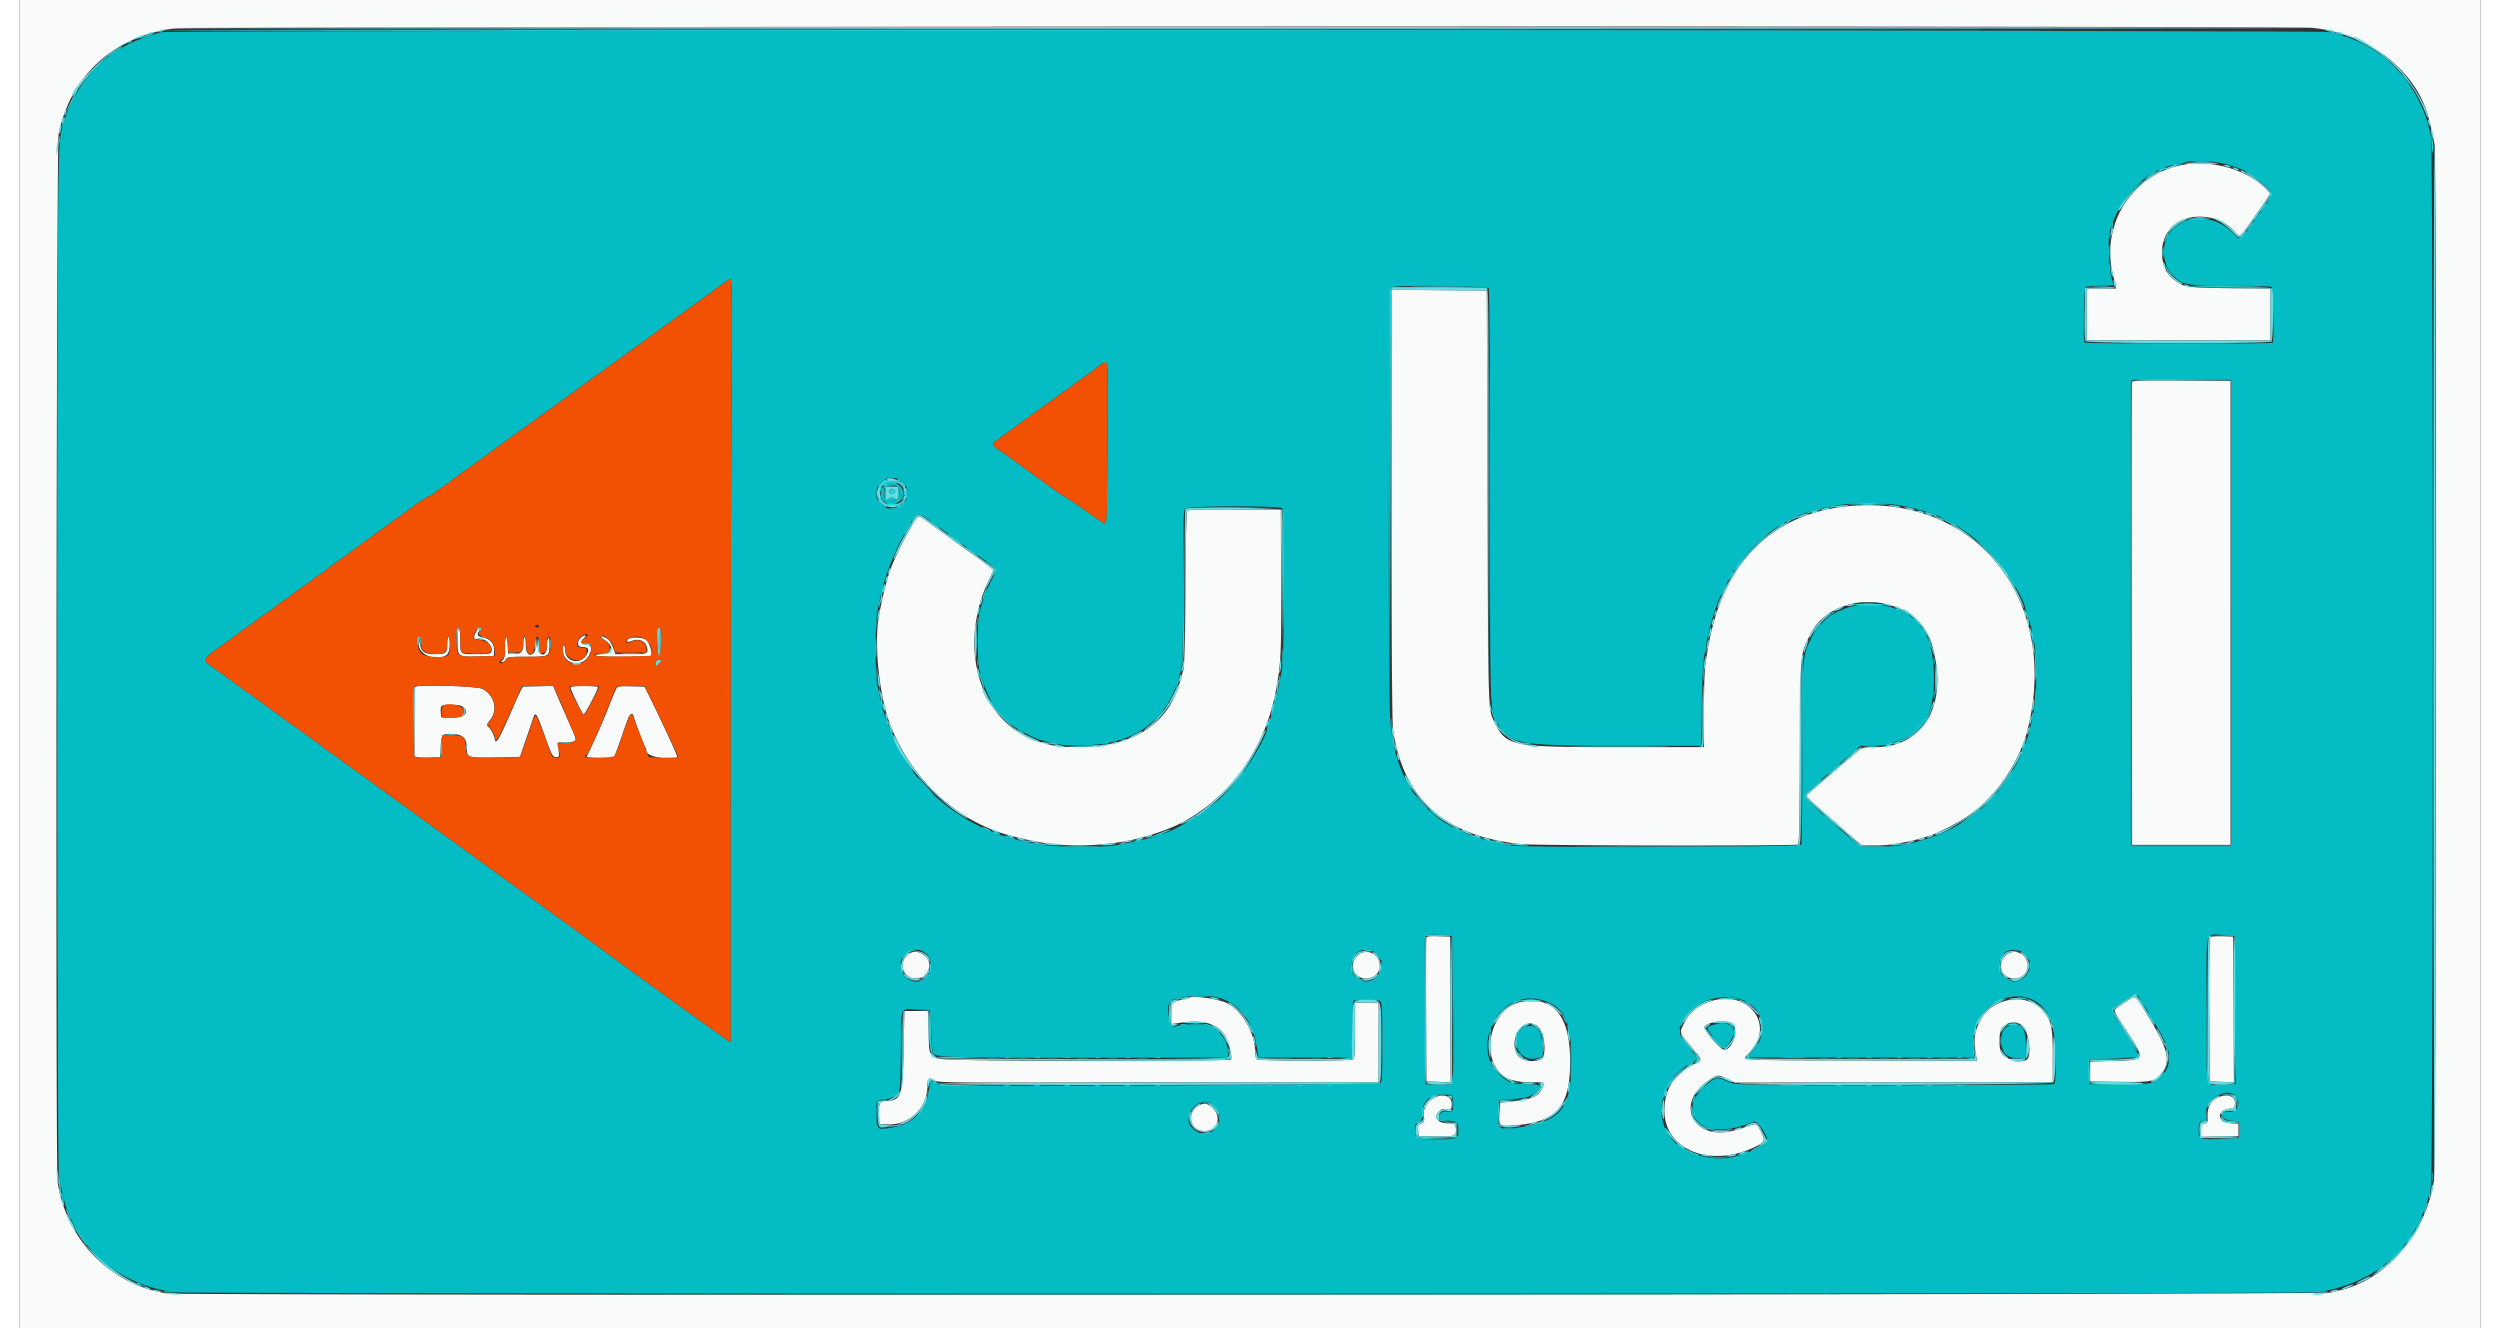 <svg xmlns="http://www.w3.org/2000/svg" width="64" height="34" viewBox="0 0 63 34"><rect x="0" y="0" width="63" height="34" fill="#333333" stroke="none"/><path style="stroke:none;fill-rule:evenodd;fill:#f9fafa;fill-opacity:1" d="M0 17.016v17.02h63V0H0v17.016M58.707.715c1.402.137 2.637 1.086 2.953 2.262.074.277.13.53.164.718.063.371.047 26.09-.015 26.524-.2 1.336-1.215 2.535-2.387 2.808-.055.012-.168.043-.25.063-.23.058-55.02.082-55.395.023-1.457-.226-2.593-1.386-2.804-2.875C.922 29.863.945 3.711 1 3.438 1.29 1.964 2.41.93 3.93.733 4.375.676 58.129.656 58.707.714m-3.246 3.493c-1.336.191-2.203 1.512-1.867 2.84.023.082.05.195.058.246l.02.094h-.746v1.328h4.699V7.39l-1.047-.012c-1.137-.016-1.168-.02-1.426-.219-.406-.308-.41-1.047-.007-1.39.406-.344 1.156-.282 1.535.132.18.192.129.227.578-.414l.37-.531-.108-.113c-.454-.473-1.325-.742-2.06-.637m-20.335 8.746c0 3.777.012 5.61.04 5.762.28 1.765 1.312 2.683 3.26 2.894.376.043 7.04.051 7.102.012.032-.02.043-.605.051-2.375.016-2.605.004-2.46.246-2.969.61-1.261 2.75-1.105 3.133.227.438 1.512-.187 2.625-1.465 2.625-.258 0-.312.008-.398.074-.098.078-1.23 1.05-1.32 1.137-.044.043-.032.066.117.191.09.082.3.266.468.414.168.145.34.297.387.34l.25.215.164.145h.32c.297 0 .477-.02.895-.106.184-.039.566-.148.672-.2.719-.323 1.09-.585 1.492-1.042.379-.426.715-1.043.848-1.543.832-3.145-1.028-5.817-4.055-5.82-2.059 0-3.473 1.097-3.988 3.101-.078.3-.106.438-.188.985-.02.125-.035.648-.035 1.168v.94h-2.184c-2.726 0-2.87-.026-3.156-.6-.191-.38-.18-.04-.199-5.782l-.02-5.309-1.218-.007-1.219-.012v5.535m18.957-3.176c-.008.024-.012 2.7-.008 5.946l.008 5.906h2.52V9.75l-1.25-.008c-.985-.008-1.258 0-1.27.035m-24.187 3.301c-.024.027-.04.692-.047 2-.012 1.442-.028 1.992-.059 2.094a6.998 6.998 0 0 0-.078.27c-.29 1.062-1.137 1.64-2.457 1.675-.59.02-.723.004-1.16-.133-1.489-.46-2.094-2.355-1.301-4.09l.14-.3-.101-.086a13.76 13.76 0 0 0-.332-.25c-.133-.09-.344-.242-.473-.336-.129-.094-.34-.25-.468-.34l-.38-.277c-.116-.082-.156-.098-.19-.067-.098.082-.489.825-.657 1.242-.113.274-.25.817-.332 1.297-.129.727.008 2.032.285 2.762.524 1.383 1.672 2.461 3.02 2.836 1.062.297 1.87.34 2.972.168a6.073 6.073 0 0 0 1.34-.414c1.34-.649 2.281-1.942 2.559-3.516.12-.691.129-.925.12-2.746l-.007-1.816-1.18-.008c-.925-.008-1.187 0-1.214.035m-18.68 3.34c0 .398.004.402.539.387l.387-.008.007-.14c.016-.169-.097-.302-.277-.337-.137-.023-.168-.062-.117-.152.02-.043.023-.07.004-.07-.043 0-.145.203-.117.242.007.02.05.023.093.012.168-.043.403.187.344.34-.015.042-.078.054-.355.054-.461 0-.438.016-.438-.344 0-.18-.015-.304-.035-.304-.02 0-.035.129-.035.32m5.152.02c0 .199.004.277.012.18a2.698 2.698 0 0 0 0-.356c-.008-.102-.012-.02-.012.175m-2.004-.109c-.105.121-.09.23.035.235.16.003.192.05.13.18-.15.292-.56.214-.56-.106 0-.051-.015-.102-.03-.114-.02-.011-.036.024-.036.082 0 .43.547.52.703.114.06-.145.032-.203-.101-.219-.137-.012-.156-.066-.059-.16.055-.055.063-.07.024-.07-.028 0-.078.027-.106.058m.516-.031c0 .012.05.058.113.098.235.156.2.351-.066.351-.102 0-.184.016-.184.031 0 .051 1.399.047 1.43 0 .035-.058-.05-.328-.125-.394-.078-.07-.406-.086-.469-.02-.066.067-.008.09.102.043.172-.07.34 0 .383.164.039.164.011.176-.415.176h-.394l-.04-.113c-.073-.2-.124-.27-.234-.317-.054-.023-.101-.035-.101-.02m-3.93.188c0 .235-.035.262-.304.262-.278 0-.36-.055-.399-.273l-.031-.153v.153c-.008.293.457.476.726.289.079-.059.114-.457.04-.457-.016 0-.032.078-.032.18m1.477.093c0 .227-.012.29-.059.324-.047.035-.05.047-.008.047.028 0 .07-.031.09-.066.04-.063.082-.07.516-.07.594 0 .601-.004.601-.297 0-.16-.011-.215-.03-.18a.436.436 0 0 0-.036.191c0 .317-.21.301-.238-.02-.02-.218-.02-.218-.024-.046-.011.355-.277.418-.277.062 0-.125-.012-.218-.031-.218-.02 0-.035.078-.035.18 0 .21-.07.273-.27.253l-.117-.011-.008-.211c-.016-.313-.074-.262-.074.062m-2.297 1.008c-.012.012-.02.418-.02.898v.88l.075.019c.043.012.191.015.328.012l.25-.012.02-.254c.019-.328.03-.34.253-.34.317 0 .418.098.418.41 0 .192.043.203.73.192l.626-.008.129-.375c.07-.207.156-.453.187-.551.082-.266.094-.25.309.348.183.52.214.578.304.578.067 0 .078-.016.07-.086l-.015-.188-.008-.101.227-.008c.261-.012.265-.02.148-.29-.074-.167-.12-.269-.285-.648a19.234 19.234 0 0 1-.14-.324l-.075-.18-.387.012-.39.008-.055.102c-.027.058-.098.203-.148.324-.434.996-.489 1.09-.52.887a.7.7 0 0 0-.183-.313c-.016-.012.015-.082.074-.152.203-.254.101-.645-.211-.793-.152-.07-1.645-.113-1.711-.047m3.976.016c0 .054.293.664.332.691.028.016.372-.633.372-.703 0-.016-.157-.027-.352-.027-.254 0-.352.011-.352.039m1.184.003c-.016.024-.113.25-.21.5-.142.364-.372.875-.563 1.27-.008.012.144.023.34.023h.355l.055-.125c.027-.07.086-.234.132-.367.176-.523.215-.613.266-.625.027-.004.05.012.05.035 0 .047.25.707.306.82.02.032.03.079.03.106 0 .133.712.25.786.133.016-.023-.348-.809-.742-1.61L16 17.579l-.34-.008c-.242-.008-.348 0-.37.035m-3.946.485c.199.144.039.297-.301.281l-.246-.008-.012-.113c-.015-.195.004-.21.254-.21.152 0 .254.015.305.05M36.016 24c-.008.027-.012.863-.008 1.867l.008 1.82.312.008.309.012-.008-1.863-.008-1.867-.293-.008c-.219-.008-.3 0-.312.031m20.074-.012c-.031.024-.04.418-.035 1.864l.011 1.835.309.008.313.012-.008-1.863-.012-1.867-.266-.008c-.148-.004-.289.004-.312.02m-33.363.46c-.243.23-.106.602.222.598.156 0 .219-.035.305-.188.176-.308-.27-.652-.527-.41m11.554-.012c-.273.215-.148.614.192.614.261 0 .418-.235.32-.477-.082-.199-.348-.27-.512-.137m16.59 0c-.277.22-.148.614.195.614.325 0 .461-.375.223-.598a.325.325 0 0 0-.418-.015m3.043 1.21c-.129.086-.25.172-.273.196-.032.031.039.156.293.543.496.75.496.75-.336.773l-.59.016v.512l.75.007c.82.012.918-.008 1.078-.215.246-.316.176-.613-.363-1.496-.332-.55-.282-.52-.559-.336m-23.96-.109a.85.85 0 0 1-.2.055c-.254.05-.27.07-.27.367v.254l.196-.027c.664-.098 1.03.023 1.215.394.074.152.152.492.12.54-.023.042-5.105.05-6.699.015-1.101-.028-1.02.027-1.043-.715l-.02-.54h-.6l-.02.973c-.02 1.184-.067 1.325-.426 1.325-.18 0-.215.058-.203.343l.008.254.207.008a.973.973 0 0 0 1.02-.98c0-.2.05-.239.187-.145.09.059.332.059 5.168.05 2.789 0 5.324-.003 5.636-.003l.563-.004v-2.039h-.605v.707c0 .527-.012.723-.043.746-.06.051-2.41.047-2.47 0-.023-.02-.042-.094-.042-.168 0-.504-.332-1.078-.73-1.273-.212-.102-.887-.2-.95-.137m13.25.125c-.289.117-.469.277-.586.52-.129.277-.144.226.168.601.317.387.309.34.078.461-.515.27-.75.637-.754 1.176-.007 1.023 1.192 1.496 2.348.926.227-.114.238-.145.125-.371-.113-.23-.105-.227-.34-.145-.11.04-.281.094-.383.117-.996.246-1.48-.66-.672-1.25.266-.195.286-.199.516-.086l.207.102 2.922-.004c1.605 0 3.438-.004 4.07-.004l1.149-.004v-.66c0-.742-.031-.898-.239-1.156-.406-.5-1.34-.356-1.628.254-.149.312-.168.488-.094.89l.023.125-2.976-.008c-3.082-.003-3.059-.003-2.91-.14.796-.73.02-1.758-1.024-1.344m-4.789-.008c-.7.153-1.016 1.25-.523 1.805.148.168.394.242.78.242.376 0 .384.008.302.172-.102.2-.25.262-.739.32l-.336.035-.011.223c-.02.39-.028.383.37.356 1.09-.075 1.438-.47 1.438-1.633 0-1.188-.433-1.7-1.28-1.52m5.413.535c.192.102.055.645-.176.688-.101.02-.574-.54-.511-.606.117-.12.52-.168.687-.082m7.445.067c.145.12.235.656.141.836-.07.133-.504.066-.656-.106-.098-.11-.098-.57 0-.68.14-.156.363-.18.515-.05m-12.425.004c.199.14.265.797.09.863-.231.09-.54.016-.614-.152-.195-.43.188-.953.524-.711m-2.653 1.851a.499.499 0 0 0-.25.48c.02.122.016.137-.062.169-.078.027-.086.047-.078.175l.011.145.43.012c.461.008.527-.008.527-.149 0-.156-.035-.187-.199-.187-.27 0-.386-.153-.234-.309.05-.05.101-.066.191-.058.121.011.125.007.133-.106.016-.226-.215-.312-.469-.172m20.047 0c-.16.086-.226.223-.226.457 0 .18-.004.188-.086.188-.078 0-.082.012-.082.172v.172l.476-.008.48-.012v-.305l-.183-.02c-.379-.034-.394-.343-.02-.378.087-.008.102-.027.114-.117.02-.211-.215-.285-.473-.149m-26.078.203c-.281.176-.207.598.113.633.368.047.532-.328.262-.586-.137-.133-.219-.14-.375-.047"/><path style="stroke:none;fill-rule:evenodd;fill:#04bcc4;fill-opacity:1" d="M3.625.824c-.918.254-1.484.617-1.977 1.266-.14.183-.472.82-.472.906a.938.938 0 0 1-.055.203c-.148.434-.148.121-.148 13.758 0 9.254.011 12.961.039 13.137.047.312.16.789.215.906.023.05.07.152.101.227.442.988 1.414 1.68 2.625 1.855.34.047 54.57.047 54.879 0 1.555-.25 2.559-1.176 2.895-2.672.07-.305.07-26.605.003-26.937-.265-1.282-1.164-2.27-2.34-2.582l-.273-.07C58.934.77 3.801.772 3.625.823m52.719 3.348c.504.105.836.273 1.156.59.21.203.219.176-.227.8-.453.645-.406.614-.628.387-.508-.52-1.403-.449-1.668.13-.149.316-.082.737.152.976.238.242.351.261 1.484.261.547 0 1.016.016 1.035.028.047.031.075 1.383.032 1.43-.035.035-4.774.03-4.809-.004-.055-.055-.035-1.383.02-1.418.027-.02.207-.036.398-.036.219 0 .34-.011.324-.03-.12-.204-.18-1.126-.09-1.415.227-.707.672-1.258 1.215-1.504.246-.11.457-.18.551-.183a.52.52 0 0 0 .172-.032c.11-.047.621-.039.883.02m-38.121 6.933c-.012 2.176-.02 6.57-.02 9.77v5.813l-.234-.165a269.432 269.432 0 0 1-3.157-2.289 17.332 17.332 0 0 1-.269-.191c-.027-.027-.129-.102-.219-.168-.168-.117-.414-.297-.875-.629-.324-.238-.664-.48-.93-.672l-1.84-1.336c-1.8-1.308-1.949-1.418-2.253-1.633a2.707 2.707 0 0 1-.23-.171 2.893 2.893 0 0 0-.239-.168 4.437 4.437 0 0 1-.234-.172 2.706 2.706 0 0 0-.23-.172c-.118-.082-.313-.223-.438-.313-.121-.09-.328-.238-.457-.332-.13-.093-.336-.242-.457-.332a15.16 15.16 0 0 0-.438-.312l-.351-.258c-.075-.055-.243-.18-.375-.273-.325-.227-.34-.2.378-.704.114-.078.211-.152.22-.164.007-.011.116-.09.234-.168.12-.082.226-.16.234-.171.012-.012.117-.09.238-.172.117-.078.223-.157.235-.168.007-.012.113-.09.234-.172.121-.082.227-.156.234-.168.012-.012.118-.09.235-.172.12-.082.226-.156.238-.168.008-.012.113-.09.234-.172.118-.086.227-.16.235-.172.008-.011.113-.086.234-.172.121-.082.227-.156.235-.168.011-.007.257-.191.554-.406.594-.43.824-.598 1.176-.855.129-.094.29-.196.352-.223a.44.44 0 0 0 .132-.074c.012-.016.118-.094.239-.18.12-.082.226-.156.234-.168.008-.012.703-.515 1.543-1.12.844-.61 1.59-1.153 1.668-1.208.074-.059.254-.187.398-.293.145-.101.356-.254.473-.34l.469-.34c.144-.101.355-.254.469-.34.117-.082.328-.238.472-.34.14-.1.352-.257.469-.34.117-.085.328-.237.473-.339.14-.105.343-.254.449-.332.101-.078.207-.145.234-.145.04 0 .043.555.024 3.957m19.39-3.718c.02.031.032 2.054.032 5.297 0 5.617-.004 5.394.164 5.77.265.593.5.64 3.199.64h2.035l.02-1.032c.011-.566.039-1.12.058-1.23.02-.113.05-.289.07-.395.032-.183.047-.242.13-.542.41-1.5 1.456-2.57 2.82-2.887.77-.18 1.773-.168 2.418.023.066.02.171.047.238.067.488.125 1.18.562 1.629 1.03.414.434.922 1.24.922 1.47 0 .023.011.058.027.078.031.031.125.36.176.629.152.758.086 1.886-.153 2.601-.414 1.254-1.347 2.184-2.57 2.567-.547.168-.785.207-1.281.207h-.434l-.277-.242c-.152-.133-.473-.418-.719-.633-.246-.215-.445-.403-.445-.422 0-.016.328-.313.726-.66l.727-.63h.297c.164 0 .328-.011.371-.03.043-.016.14-.047.21-.07.72-.216 1.009-.684 1.005-1.634 0-1.082-.363-1.64-1.192-1.836-.8-.187-1.636.153-1.937.793-.242.508-.238.442-.238 2.989-.004 1.246-.012 2.293-.024 2.32-.023.066-7.027.086-7.43.02-1.949-.313-2.917-1.301-3.093-3.145-.067-.703-.043-11.105.023-11.145.106-.062 2.457-.035 2.496.032m-9.758 2.426c-.003 2.617-.02 3.597-.058 3.597-.024 0-.246-.148-.492-.324-.25-.18-.5-.348-.555-.375a3.287 3.287 0 0 1-.34-.23l-.5-.364c-.144-.105-.36-.262-.48-.347a5.474 5.474 0 0 0-.364-.254c-.171-.114-.183-.157-.054-.239.05-.035.097-.07.11-.082a4.29 4.29 0 0 1 .233-.168c.118-.086.227-.16.235-.172.008-.011.113-.085.234-.171a4.29 4.29 0 0 0 .235-.168c.011-.012.117-.086.234-.172.121-.082.227-.16.238-.168.008-.012.114-.09.235-.172A4.29 4.29 0 0 0 27 9.836c.008-.012.113-.09.234-.172.121-.082.243-.172.27-.195.348-.29.351-.285.351.344m28.782 5.878v5.973H54.05l-.008-5.941c-.008-3.266-.004-5.957.008-5.98.011-.036.289-.044 1.3-.036l1.286.012v5.972M22.5 12.27c.27.14.316.418.105.632-.19.196-.43.172-.605-.058-.238-.305.152-.758.5-.574m-.344.132c-.078.059-.129.215-.105.313.078.316.62.207.57-.117-.031-.211-.297-.325-.465-.196m.34.067c.082.101.016.406-.074.332a.299.299 0 0 0-.16-.031c-.125.011-.164-.079-.117-.266.023-.094.28-.121.351-.035m9.824.543c.07.054.067 3.875-.008 4.175a6.53 6.53 0 0 0-.074.391c-.023.133-.05.285-.066.34-.09.32-.184.617-.207.648a.126.126 0 0 0-.027.079c0 .21-.575 1.152-.958 1.566-.39.426-1.472 1.129-1.738 1.129a.124.124 0 0 0-.078.031c-.055.05-.59.18-1.125.27-.324.058-1.434.05-1.812-.008a6.727 6.727 0 0 1-1.059-.238c-1.02-.348-1.86-.98-2.438-1.836-.156-.23-.464-.832-.464-.91 0-.028-.012-.067-.028-.083a.79.79 0 0 1-.07-.187l-.074-.238c-.012-.047-.043-.164-.063-.262l-.074-.36c-.055-.238-.055-1.617 0-1.855.02-.098.055-.258.074-.355.114-.586.453-1.41.79-1.93.199-.309.074-.356 1.156.437.289.207.628.457.761.547.309.215.301.184.149.48a3.908 3.908 0 0 0-.309.829c-.062.234-.062 1.27 0 1.5.227.832.559 1.289 1.168 1.598.356.18.395.19.906.293.22.042.828.023 1.153-.032 1.078-.191 1.734-.863 1.945-2 .023-.136.04-.816.04-2.082 0-1.66.003-1.883.05-1.93.074-.07 2.383-.078 2.48-.007m4.38 12.77c.01 2.234.054 1.995-.372 1.984l-.344-.012-.011-1.871c-.004-1.028 0-1.89.007-1.914.016-.035.106-.043.364-.035l.343.011.012 1.836m20.04.067v1.906l-.333.012c-.472.011-.426.226-.426-1.914 0-2.137-.042-1.93.422-1.918l.336.011v1.903m-33.613-1.493c.43.207.133.93-.305.743-.258-.106-.351-.38-.21-.594.132-.2.304-.25.515-.149m11.535 0c.223.118.293.387.145.582-.18.239-.438.25-.625.036-.285-.328.097-.82.48-.618m16.57-.003c.329.136.313.578-.023.738-.246.117-.531-.086-.531-.38 0-.304.27-.48.554-.358m3.165 1.398c.449.738.539.902.609 1.133a.673.673 0 0 1-.211.71c-.172.157-.219.16-1.063.16h-.753v-.644l.62-.02c.34-.01.626-.023.63-.026.043-.028-.04-.184-.329-.618-.41-.625-.41-.59-.043-.832.352-.23.313-.238.54.137m-23.688-.207c.555.172.879.613.984 1.344l.028.187h2.383l.02-.73.015-.73.336-.012c.285-.008.34 0 .375.05.062.082.062 1.98.004 2.063-.047.062-11.188.113-11.32.05l-.126-.062c-.093-.047-.093-.05-.117.164-.074.64-.512 1.008-1.23 1.028-.09.003-.13-.122-.13-.387 0-.313.024-.36.192-.36a.508.508 0 0 0 .363-.171c.063-.07.067-.133.078-1.094.012-1.18-.042-1.059.458-1.043l.304.008.016.535c.012.426.027.55.07.601.074.086.863.102 4.63.094l2.905-.004-.011-.152a.746.746 0 0 0-.645-.695c-.191-.024-.621.007-.71.054-.145.074-.25-.535-.114-.652.152-.129.93-.18 1.242-.086m13.426.066c.543.23.648.84.234 1.32a.883.883 0 0 0-.105.134c0 .007 1.293.011 2.875.011h2.875l-.004-.316c-.028-1.238 1.512-1.742 2.004-.653.105.227.16 1.614.07 1.649-.074.027-7.047.043-7.668.02-.488-.02-.594-.036-.723-.098-.187-.094-.25-.094-.382 0-.496.344-.63.789-.317 1.07.258.234.79.223 1.403-.031.105-.047.414.445.335.539-.074.09-.468.262-.824.355-.5.13-1.18-.03-1.527-.359-.602-.57-.383-1.617.422-2.04.18-.093.18-.1-.086-.42-.262-.317-.274-.356-.156-.626.226-.508 1.02-.789 1.574-.555m-5.133 0c.555.172.727.536.727 1.547 0 1.211-.247 1.532-1.313 1.703-.539.086-.574.067-.559-.379l.008-.316.285-.02c.403-.03.516-.058.653-.175.21-.176.172-.211-.223-.215-.293-.004-.367-.016-.48-.082-1.098-.625-.309-2.434.902-2.063m4.332.637c-.164.047-.16.074.016.29.277.335.32.343.46.097.196-.336-.027-.52-.476-.387m-4.809.055c-.437.222-.152.922.317.789l.148-.04v-.206c0-.465-.187-.68-.465-.543m12.301.031c-.07.074-.082.121-.082.305 0 .34.121.453.48.453l.126.004v-.336c0-.29-.012-.352-.07-.426-.102-.129-.337-.129-.454 0m-14.16 1.719c.055.058.055.402 0 .406-.023 0-.09 0-.144-.004-.125-.004-.2.07-.168.168.02.059.05.07.203.07.218 0 .285.055.285.239 0 .218-.043.238-.555.238-.57 0-.555.008-.555-.242 0-.184.008-.2.086-.219.075-.02.082-.043.082-.176 0-.316.204-.52.524-.52.113 0 .219.016.242.04m20.07.012c.141.144.047.406-.14.394-.313-.016-.27.207.047.234l.195.016v.445l-.48.008c-.555.012-.575.004-.575-.226 0-.164.04-.243.133-.243.04 0 .05-.043.055-.183.004-.383.527-.688.765-.445m-26.125.273c.328.332-.082.871-.476.629-.242-.149-.278-.406-.082-.613.18-.192.379-.196.558-.016"/><path style="stroke:none;fill-rule:evenodd;fill:#f25104;fill-opacity:1" d="m17.965 7.293-.45.332c-.144.102-.355.254-.472.34-.117.082-.328.238-.469.34-.144.101-.355.258-.472.34-.114.085-.325.238-.47.34l-.468.34c-.117.085-.328.238-.473.34-.144.105-.324.233-.398.292-.078.055-.824.598-1.668 1.207-.84.606-1.535 1.11-1.543 1.121a2.762 2.762 0 0 1-.234.168 2.734 2.734 0 0 0-.239.18.44.44 0 0 1-.132.074 2.734 2.734 0 0 0-.352.223c-.352.258-.582.425-1.176.855-.297.215-.543.399-.554.406a2.762 2.762 0 0 1-.235.168c-.12.086-.226.16-.234.172-.008.012-.117.086-.235.172-.12.082-.226.16-.234.172a4.537 4.537 0 0 1-.238.168c-.117.082-.223.16-.235.172a2.763 2.763 0 0 1-.234.168c-.121.082-.227.16-.234.172-.012.011-.118.09-.235.168-.12.082-.226.16-.238.172-.008.011-.113.09-.234.171a2.535 2.535 0 0 0-.235.168 2.172 2.172 0 0 1-.219.164c-.718.504-.703.477-.378.704.132.093.3.218.375.273.078.059.234.172.351.258.121.082.317.222.438.312.12.09.328.239.457.332l.457.332.437.313c.117.082.223.16.23.172.012.011.118.09.235.172.121.078.227.156.238.168.008.011.114.09.23.171.305.215.454.325 2.255 1.633.886.645 1.715 1.246 1.84 1.336.265.192.605.434.93.672.46.332.706.512.874.629.09.066.192.14.219.168.031.023.152.11.27.191a269.432 269.432 0 0 0 3.156 2.29l.234.163v-5.812c0-3.2.008-7.594.02-9.77.02-3.402.015-3.957-.024-3.957-.027 0-.133.067-.234.145m9.707 2.05a3.15 3.15 0 0 0-.168.126 4.582 4.582 0 0 1-.27.195c-.12.082-.226.16-.234.172a4.29 4.29 0 0 1-.234.168c-.121.082-.227.16-.235.172-.011.008-.117.086-.238.168-.117.086-.223.16-.234.172a4.29 4.29 0 0 1-.235.168c-.12.086-.226.16-.234.171-.008.012-.117.086-.235.172a4.29 4.29 0 0 0-.234.168 1.248 1.248 0 0 1-.11.082c-.128.082-.116.125.055.239.082.05.247.164.364.254.12.085.336.242.48.347l.5.363c.13.098.285.204.34.23.055.028.305.196.555.376.246.176.468.324.492.324.035 0 .043-.328.05-1.531.016-2.953.036-2.684-.175-2.535M13.297 16.03c0 .02-.02.035-.047.035-.031 0-.05-.015-.05-.035 0-.02.019-.035.05-.035.027 0 .047.016.047.035m-2.012.336c0 .188.012.317.035.328.075.047.621.059.696.02.164-.09.007-.305-.239-.336-.09-.008-.156-.035-.156-.059 0-.078.106-.254.152-.254.059 0 .063.04.008.09-.058.063-.008.137.117.16.16.032.254.145.266.329l.008.152-.438.008c-.53.011-.53.015-.546-.371-.012-.278.003-.368.062-.368.02 0 .035.118.035.301m5.13.082c-.013.43-.075.45-.087.028-.012-.344.008-.446.063-.391.02.02.03.176.023.363m-1.934-.12c-.136.116-.136.136.02.151.148.012.184.122.09.297-.137.274-.473.301-.633.055-.059-.094-.074-.324-.02-.324.016 0 .032.047.032.105 0 .332.523.41.547.078.007-.09 0-.101-.118-.109-.078-.008-.125-.027-.125-.059 0-.097.07-.222.141-.253.149-.06.18-.036.066.058m-3.5.438c-.07.086-.566.066-.68-.028-.116-.097-.179-.433-.077-.433.039 0 .054.03.054.144 0 .2.078.27.32.29.278.023.352-.028.352-.25 0-.262.047-.262.059 0 .008.14-.004.245-.028.277m1.676-.063c.196.016.239-.031.239-.25 0-.265.062-.226.074.047.015.352.226.32.226-.035.004-.121.016-.16.055-.16.04 0 .047.043.047.199 0 .223.015.246.129.203.062-.023.074-.05.074-.215 0-.144.012-.187.05-.187.071 0 .071.332-.003.433-.047.07-.074.075-.535.075-.469 0-.485.003-.567.085-.086.086-.156.11-.156.051 0-.015.031-.047.07-.066.059-.031.067-.074.067-.305 0-.324.043-.394.066-.101l.016.218.148.008m2.406-.351a.47.47 0 0 1 .145.218l.043.14h.8v-.097c0-.175-.21-.281-.382-.187-.129.066-.191.008-.074-.07.246-.165.61.046.586.34l-.012.1-.688.009c-.687.011-.855-.004-.722-.063a.902.902 0 0 1 .215-.027l.144-.004-.012-.125c-.007-.11-.03-.14-.136-.2-.07-.038-.117-.081-.102-.093.04-.04.082-.027.195.059m1.36.558c0 .016-.031.055-.067.09-.066.059-.066.059-.066-.008 0-.062.035-.101.106-.11.015 0 .027.013.027.028m-4.55.73c.28.16.378.512.21.762-.043.063-.09.114-.102.114-.015 0 .016.058.07.129.055.07.106.164.114.21.024.204.082.106.473-.78l.156-.352.07-.16h.805l.07.16c.04.09.11.242.153.343.043.098.078.184.078.192 0 .015.101.25.226.52.086.19.055.23-.203.242l-.23.007.023.094c.067.277.067.277-.043.277-.078 0-.105-.02-.133-.093a9.93 9.93 0 0 1-.109-.297 7.036 7.036 0 0 0-.102-.274c-.015-.035-.054-.14-.09-.234-.085-.223-.117-.223-.183-.012-.09.29-.266.785-.3.852-.028.055-.095.058-.665.058-.726 0-.71.008-.734-.289-.02-.242-.082-.289-.383-.289h-.227l-.011.282-.008.28-.332.013c-.246.003-.34-.004-.363-.036-.032-.054-.036-1.742-.004-1.773.07-.07 1.64-.023 1.773.055m2.973-.067c0 .047-.364.719-.395.727-.027.012-.379-.653-.379-.723 0-.008.176-.015.387-.015.211 0 .387.003.387.011m1.586.875c.238.488.43.903.43.922 0 .02-.153.027-.38.024l-.375-.012-.128-.34-.168-.426a3.762 3.762 0 0 1-.106-.285c-.023-.074-.121-.02-.121.07 0 .024-.016.07-.031.106-.02.031-.055.129-.082.21a8.157 8.157 0 0 1-.227.622c-.035.07-.77.094-.77.027 0-.02.016-.035.032-.035.055 0 .387-.754.746-1.695.027-.07.047-.075.39-.075h.364l.426.887m-5.61-.351a.336.336 0 0 0-.015.172l.015.109h.227c.234 0 .336-.055.336-.18 0-.148-.492-.238-.563-.101"/><path style="stroke:none;fill-rule:evenodd;fill:#64dce2;fill-opacity:1" d="M4.098.715c-.102.012 12.175.023 27.285.023S58.762.727 58.653.715C58.397.684 4.351.684 4.097.715m-.52.066-.07.031h.07a.203.203 0 0 0 .117-.03c.067-.044-.02-.044-.117 0m55.477 0c.035.019.105.03.152.03.074 0 .078-.003.016-.03a.48.48 0 0 0-.153-.028c-.074 0-.078.004-.015.027M3.293.851c-.07.044.016.044.117 0l.067-.03H3.41c-.039 0-.09.011-.117.03m56.082 0c.027.016.07.032.098.032.047 0 .047-.004 0-.031a.198.198 0 0 0-.098-.036c-.047 0-.047.004 0 .036M3.125.91l-.133.047c-.043.02-.074.04-.062.047.007.012.082-.012.164-.047.133-.062.156-.094.031-.047m56.45.008c.027.02.073.035.1.035.044 0 .044-.004 0-.035a.255.255 0 0 0-.1-.031c-.044 0-.044.004 0 .031m.167.047c0 .008.125.078.278.156a3.387 3.387 0 0 1 1.585 1.797c.028.07.047.102.051.07.004-.175-.386-.843-.699-1.191-.332-.36-1.215-.969-1.215-.832m-57.09.164c-.484.27-1.41 1.23-1.3 1.34.007.008.066-.067.128-.164.317-.5 1.106-1.215 1.34-1.215.016 0 .04-.016.051-.035.035-.055-.023-.035-.219.074M1.16 2.859c-.015.04-.015.082-.008.09.008.008.028-.015.04-.054.011-.043.015-.083.007-.094-.012-.008-.027.02-.039.058m-.07.204c-.012.039-.016.082-.004.09.008.011.027-.016.039-.055.012-.04.016-.082.008-.09-.012-.012-.028.015-.043.054m60.566.036c0 .027.016.074.035.101.028.047.032.047.032 0a.255.255 0 0 0-.032-.101c-.03-.047-.035-.047-.035 0M1.023 3.3c-.011.058-.015.113-.003.125.007.008.027-.031.039-.09.011-.059.015-.113.004-.125-.008-.008-.028.031-.04.09m60.707.035a.48.48 0 0 0 .028.152c.027.063.027.063.027-.015a.46.46 0 0 0-.027-.153c-.028-.062-.028-.062-.028.016M.965 3.672a1.096 1.096 0 0 0-.02.223c0 .09.008.082.032-.047A.903.903 0 0 0 1 3.625c-.008-.047-.02-.031-.035.047m60.832 13.262c0 7.3.016 13.21.031 13.136.035-.175.031-26.215-.004-26.328-.015-.047-.027 5.89-.027 13.192M55.437 4.18c-.03.011.16.023.426.023s.461-.012.426-.023a2.612 2.612 0 0 0-.426-.024c-.203 0-.394.012-.425.024m-.329.066c-.027.008-.086.031-.132.047-.16.062-.047.059.132-.004.102-.035.153-.062.118-.062a.35.35 0 0 0-.118.02m1.36.007c.101.043.183.043.117 0a.239.239 0 0 0-.117-.031l-.067.004.067.027m.218.07c.028.016.07.031.102.031.043 0 .043-.003 0-.03a.226.226 0 0 0-.102-.036c-.046 0-.046.004 0 .035m-2.113.168c-.32.2-.906.832-.836.903.008.007.067-.063.13-.16.222-.352.519-.618.905-.817.063-.031.094-.059.067-.059-.028-.004-.149.059-.266.133m2.297-.101c.012.02.04.035.059.035.05 0 .422.258.578.402l.137.125-.118-.133c-.172-.191-.738-.562-.656-.43m.387 1.098c-.442.637-.399.606-.578.414-.137-.148-.41-.324-.504-.32-.024.004.031.04.125.082.094.043.242.156.336.254.207.219.203.223.402-.066.094-.133.2-.282.238-.332.13-.165.36-.52.344-.532a8.249 8.249 0 0 0-.363.5m-1.555.086c.059.004.164.004.234 0 .07-.008.024-.015-.105-.015-.133 0-.187.007-.129.015m-.375.078a.734.734 0 0 0-.328.285c-.05.075-.031.063.074-.042.078-.082.207-.18.29-.215a.666.666 0 0 0 .148-.082c0-.028-.051-.016-.184.054m-1.773.215A.365.365 0 0 0 53.53 6c.004.07.004.07.035-.008a.314.314 0 0 0 .024-.137c-.008-.043-.016-.043-.035.012m-.047.567c0 .156.008.222.012.144.007-.082.007-.21 0-.289-.004-.082-.012-.016-.012.145m1.344.03c0 .106.003.15.011.095a.753.753 0 0 0 0-.188c-.008-.05-.011-.008-.011.094m.023.273c0 .028.016.074.031.102.032.047.032.047.032 0a.205.205 0 0 0-.032-.102c-.027-.043-.031-.043-.031 0m-1.34.153c0 .039.012.101.028.136l.03.07v-.07a.459.459 0 0 0-.03-.136l-.028-.067v.067m1.473.113c.078.121.324.305.36.27.01-.012-.009-.032-.044-.047a1.032 1.032 0 0 1-.23-.176c-.145-.14-.157-.145-.086-.047m-1.395.234.024.11-.383.011-.379.008-.008.66c-.008.457 0 .676.028.707.054.063 4.695.07 4.757.008.043-.047.063-1.23.02-1.336-.016-.047-.133-.054-.996-.047l-.98.008.964.012.965.008v1.328h-4.7V7.387h.368c.395 0 .453-.035.336-.207-.027-.035-.031-.024-.016.058m1.832.078c.028.02.07.036.098.036.047 0 .047-.004 0-.036a.238.238 0 0 0-.098-.03c-.047 0-.047.003 0 .03M35.11 7.43c-.007.039-.011 2.511-.007 5.488l.007 5.41.008-5.453.008-5.457 1.219.012 1.218.008.032 10.312.011-5.18c.004-4.695 0-5.18-.046-5.199-.028-.012-.586-.02-1.243-.02H35.13l-.02.079M22.2 12.285c0 .02.059.035.133.035.145 0 .3.114.3.22 0 .03.016.054.036.054.074 0 .027-.117-.09-.227-.125-.113-.379-.168-.379-.082m-.16.121c-.3.328.215.785.54.48.12-.109.155-.19.089-.19a.035.035 0 0 0-.035.034c0 .184-.371.27-.52.122-.11-.114-.117-.356-.015-.43.066-.047.09-.102.043-.098-.016 0-.063.04-.102.082m.125.219c0 .188.004.191.102.129.054-.031.078-.031.132 0 .04.023.07.043.079.043a.98.98 0 0 0 .015-.172l.008-.168h-.336v.168m.25-.07c.023.043-.07.117-.113.09-.059-.036-.04-.122.027-.122.04 0 .074.016.086.032m24.777.37c.07.005.184.005.25 0 .07-.007.016-.015-.125-.015-.136 0-.195.008-.125.016m-.714.043c-.036.023.007.027.136.011a.969.969 0 0 0 .2-.035c.03-.03-.29-.008-.336.024m1.378-.024c.008.008.09.024.184.035.113.012.145.008.102-.011-.067-.028-.313-.051-.286-.024m-18.011.078c-.012.012-.02.86-.016 1.883l.008 1.856.012-1.817c.004-1.285.02-1.832.047-1.863.027-.039.257-.047 1.214-.039l1.18.008.016 1.738.02 1.734.007-1.707c.004-.937 0-1.73-.012-1.761-.023-.055-2.422-.086-2.476-.032m16.297.012c-.067.043.054.043.152 0 .062-.027.059-.027-.016-.031a.283.283 0 0 0-.136.031m2.199 0c.101.043.219.043.152 0a.267.267 0 0 0-.133-.031c-.078.004-.078.004-.02.031m-2.433.07c-.043.028-.043.032 0 .032a.255.255 0 0 0 .102-.032c.043-.03.043-.035 0-.035a.212.212 0 0 0-.102.035m2.703 0c.102.043.184.043.118 0a.196.196 0 0 0-.118-.03h-.066l.066.03m-3 .086c-.172.079-.105.09.082.016.09-.035.133-.066.098-.066a.608.608 0 0 0-.18.05m3.22-.02c.026.02.073.032.1.032.044 0 .044-.004 0-.031a.212.212 0 0 0-.1-.035c-.044 0-.044.004 0 .035m-25.919.101a.488.488 0 0 0-.074.118c0 .015-.043.09-.094.168-.117.171-.387.734-.367.757.008.008.07-.105.14-.25.15-.324.407-.773.473-.828.035-.031.075-.015.192.067l.379.277c.128.09.34.246.468.34.13.094.34.246.473.336.129.094.277.207.332.254l.102.082-.11.23c-.062.125-.105.235-.094.242.012.012.118-.191.247-.468.007-.012-.082-.09-.196-.172-.113-.082-.308-.227-.437-.317-.13-.093-.371-.273-.54-.394a57.04 57.04 0 0 1-.523-.383c-.254-.187-.27-.187-.37-.059m26.198.004c.07.04.137.063.145.051.016-.015-.207-.125-.254-.121-.012 0 .04.031.11.07m-4.11.239c-.355.226-.832.703-1.078 1.086-.195.308-.48.898-.457.96.004.02.039-.039.074-.128.3-.813.895-1.547 1.582-1.954.125-.074.215-.136.195-.136-.02 0-.16.078-.316.172m4.48-.063c.43.277.59.399.81.61.386.37.66.761.905 1.292.063.137.117.23.117.204 0-.063-.195-.473-.308-.641a.955.955 0 0 1-.094-.164c0-.164-.906-1.04-1.328-1.277-.125-.07-.207-.09-.102-.024m-27.23 1.149c-.016.039-.016.082-.008.09.008.007.028-.016.04-.055.011-.043.015-.082.007-.094-.012-.008-.027.02-.039.059m-.07.203c-.012.039-.016.082-.004.09.008.011.027-.016.039-.055.012-.04.015-.082.008-.09-.012-.012-.028.016-.043.055m-.067.238c-.011.059-.015.113-.004.125.008.008.024-.031.04-.09.011-.058.015-.117.003-.125-.007-.008-.027.031-.039.09m-.058.25a.35.35 0 0 0-.024.121c.004.035.016.027.035-.027.02-.047.028-.098.02-.117-.004-.02-.02-.008-.031.023m2.547.078c-.012.047-.016.098-.008.106.011.007.027-.024.043-.075.011-.05.011-.097.004-.105-.008-.012-.028.023-.04.074m22.606.07c.059.008.164.008.234 0 .07-.007.024-.011-.109-.011-.129 0-.184.004-.125.011m-.395.043-.082.028.083.004a.245.245 0 0 0 .136-.032c.063-.039-.008-.039-.136 0m.957 0c.039.02.097.032.136.032h.067l-.067-.032a.426.426 0 0 0-.136-.027h-.067l.067.027m-23.239.137c-.011.059-.015.117-.008.125.012.008.028-.031.043-.09.012-.058.016-.113.004-.125-.008-.008-.027.031-.039.09m22.02-.047c-.063.028-.106.059-.098.07.012.008.078-.015.149-.05.148-.082.113-.094-.051-.02m1.472-.02c.028.016.07.032.102.032.043 0 .043-.004 0-.031a.226.226 0 0 0-.102-.035c-.046 0-.046.003 0 .035m-26.035.101a.65.65 0 0 0-.023.172c.004.07.008.067.035-.031a.511.511 0 0 0 .023-.168c-.007-.043-.02-.031-.035.027m26.25-.023c.305.195.516.437.66.746.036.078.055.105.043.058-.07-.296-.562-.859-.742-.847-.011 0 .004.02.04.043m-4.829.012c-.012.011-.02.054-.02.093 0 .067.005.063.036-.011.031-.082.023-.122-.016-.082m7.903.011c0 .028.015.074.035.102.027.047.03.047.03 0a.255.255 0 0 0-.03-.102c-.032-.047-.035-.047-.035 0m-5.18.215c-.196.195-.348.422-.313.457.008.008.043-.043.082-.117a1.63 1.63 0 0 1 .29-.344c.12-.117.206-.21.187-.21-.016 0-.129.097-.246.214m-2.79.004a.308.308 0 0 0-.019.117c0 .035.012.028.035-.027.016-.043.028-.098.02-.117-.008-.02-.024-.008-.035.027m8.039-.016c0 .028.015.082.031.121l.027.067.004-.067a.242.242 0 0 0-.03-.12c-.028-.044-.032-.044-.032 0M24.469 16c-.028.137-.02.77.008.875.011.043.023-.16.023-.45 0-.581 0-.577-.031-.425m-13.274.11c-.008.027-.011.16-.004.296l.012.254.008-.277c.004-.188.02-.285.047-.297.035-.012.035-.016 0-.02-.024 0-.051.02-.063.043m.508-.011c-.012.02.004.023.04.011.038-.015.046-.011.027.024-.016.031-.012.035.011.02.024-.012.04-.04.04-.055 0-.043-.09-.043-.118 0m4.633.007c-.031.086 0 .692.035.684.047-.012.063-.656.02-.703-.024-.023-.04-.016-.055.02m26.941.003a.527.527 0 0 0-.023.137c.004.07.004.07.035-.008a.271.271 0 0 0 .023-.136c-.007-.043-.015-.043-.035.007m8.176-.011c0 .027.012.09.027.136l.028.086.004-.086a.283.283 0 0 0-.032-.136c-.027-.043-.03-.043-.027 0m-35.074.52c-.008.097-.012.019-.012-.18 0-.196.004-.278.012-.176.008.097.008.258 0 .355m5.562-.023c0 .222.008.308.012.191.008-.117.008-.3 0-.406-.004-.11-.012-.012-.012.215M10.18 16.43l.004.129.023-.122.023-.117.02.117.016.122.004-.13c.003-.093-.008-.124-.043-.124-.04 0-.051.03-.047.125m1.61-.098-.087.027.09.016c.05.012.086.008.078-.008-.012-.012 0-.031.024-.043.062-.023-.012-.02-.106.008m1.406.148c-.008.106-.004.18.012.165.016-.012.023-.102.016-.192l-.008-.168-.02.195m.075.016c-.004.117.007.219.02.227.015.007.023-.055.015-.141-.016-.273-.032-.305-.035-.086m.308-.008c0 .114.008.157.012.094a.882.882 0 0 0 0-.203c-.008-.05-.012 0-.012.11m29.625 0c-.016.066-.016.132-.008.14.008.008.028-.04.04-.106.011-.07.015-.132.007-.14-.012-.012-.027.035-.039.105m2.535-.035c-.047.125-.082.277-.058.258.03-.027.125-.32.11-.336-.009-.008-.032.027-.052.078m5.797.106a.838.838 0 0 0 .035.183c.028.031.004-.222-.023-.285-.02-.047-.024-.012-.012.102m-37.129-.07c0 .003.051.015.117.023.063.008.106.004.098-.012-.016-.027-.215-.04-.215-.012m.707.145c0 .062-.023.078-.16.086l-.16.015.16.004c.164.008.223-.035.18-.136-.008-.024-.016-.012-.02.03m33.852-.023c0 .028.015.082.031.118l.027.07.004-.07a.239.239 0 0 0-.03-.118c-.028-.047-.032-.047-.032 0m-36.442.114c.016.015.086.023.157.015l.133-.011-.16-.016c-.087-.008-.145-.004-.13.012m2.915.015c.117.004.304.004.421 0 .114-.008.02-.015-.21-.015-.231 0-.325.007-.211.015m30.183.11c-.012.058-.016.113-.008.125.012.007.028-.032.043-.09.012-.059.016-.117.004-.125-.008-.008-.027.031-.039.09m-2.484.078a.6.6 0 0 0-.008.199c.008.027.027-.035.039-.137.016-.097.02-.187.008-.195-.008-.012-.028.05-.04.133m-10.859-.028a3.247 3.247 0 0 1-.023.239c-.016.117-.012.125.02.05a.605.605 0 0 0 .023-.238c-.008-.094-.016-.113-.02-.05m-15.949.003c-.023.012-.039.051-.039.09 0 .067 0 .067.066.008.098-.09.086-.14-.027-.098m13.442.13c-.012.07-.016.132-.004.144.007.012.027-.035.039-.106.015-.066.015-.133.004-.144-.008-.008-.028.039-.04.105m19.274.364c0 .308.008.44.023.355.032-.168.032-.652 0-.766-.011-.047-.023.137-.023.41m-34.883-.402c.02.031.152.031.203-.004.024-.015-.011-.023-.09-.023-.07 0-.12.012-.113.027m37.434.281c0 .149.008.207.011.125a1.551 1.551 0 0 0 0-.27c-.007-.07-.011-.003-.011.145m-27.074-.12c0 .046.011.117.027.156.027.058.031.058.031-.02a.48.48 0 0 0-.031-.152c-.024-.063-.027-.063-.027.015m21.05 2.227c0 1.75-.008 2.23-.043 2.246-.023.008-.015.016.02.02.055 0 .058-.125.058-2.247 0-1.234-.007-2.246-.02-2.246a83.72 83.72 0 0 0-.015 2.227m-23.601-2.04c0 .075.011.169.027.208l.027.066.004-.066c0-.04-.015-.133-.027-.207l-.031-.137v.137m7.742-.04c-.04.106-.031.192.012.118a.199.199 0 0 0 .023-.121c-.012-.055-.012-.05-.035.004m2.477.207c-.012.07-.016.133-.004.144.007.012.027-.039.039-.105.015-.067.015-.133.004-.145-.008-.007-.028.04-.04.106m-2.648.27c-.152.32-.375.613-.602.788-.195.153-.207.192-.015.055.3-.21.812-.95.758-1.094-.004-.015-.07.098-.14.25m13.546.532c0 .59-.012.785-.043.796-.023.012-.016.02.02.02.05.004.058-.059.058-.797 0-.441-.008-.8-.02-.8-.007 0-.015.35-.015.78m-32.996-.703c-.008.024-.012.426-.008.895l.008.848.02-.891c.015-.875.015-.941-.02-.852m14.558.016c.012.383 1.07 1.387 1.446 1.367.027 0 .011-.02-.035-.039-.047-.02-.153-.07-.235-.105a2.219 2.219 0 0 1-1.027-.992c-.117-.243-.149-.29-.149-.23m-2.617.144c0 .047.016.109.032.136.042.067.042-.05 0-.152-.028-.063-.028-.063-.032.016m10.09.07c-.012.039-.016.078-.008.09.012.008.028-.016.043-.059.012-.039.016-.078.004-.09-.008-.007-.027.016-.039.059M51.54 18a.652.652 0 0 0-.012.2c.024.023.063-.208.047-.302-.008-.05-.02-.011-.035.102m-2.555-.016a.41.41 0 0 0-.02.118c0 .035.013.027.036-.028.016-.043.027-.097.02-.117-.004-.02-.02-.008-.036.027m-11.367.04c0 .035.012.097.028.132l.03.07v-.07a.41.41 0 0 0-.03-.133l-.028-.07v.07m-15.52.032c0 .039.016.093.032.12.027.044.035.04.035-.019a.242.242 0 0 0-.035-.117c-.024-.043-.031-.039-.031.016m9.957.039c-.012.047-.012.097-.004.105.008.012.027-.023.039-.074.012-.047.015-.098.008-.105-.012-.012-.028.023-.043.074m-20.711.011c.054.067.05.137-.02.22-.058.07-.058.07.02.007.09-.078.094-.168.015-.227-.05-.039-.054-.039-.015 0m10.824.196c-.004.039.012.082.031.094.04.027.04-.008 0-.102-.031-.066-.031-.066-.031.008m29.297.105c-.012.063-.016.121-.004.133.023.023.062-.148.047-.203-.008-.023-.028.008-.043.07m-2.668.055c-.07.113-.242.285-.406.402l-.082.063.101-.051c.156-.074.559-.531.473-.531a.526.526 0 0 0-.086.117m-26.563.02c0 .027.032.113.063.187.035.074.062.113.062.086a.675.675 0 0 0-.062-.188c-.031-.074-.063-.113-.063-.086m9.684.036c-.012.039-.012.082-.004.09.008.007.027-.016.04-.055.01-.043.015-.082.007-.094-.012-.008-.027.02-.043.059m5.828-.051c0 .18.594.644.75.586.02-.012-.008-.028-.062-.043-.254-.07-.496-.246-.59-.434-.059-.113-.098-.16-.098-.11m-2.613.22c-.004.066.008.144.027.171.04.063.04-.027 0-.187l-.023-.102-.004.118m16.27-.02a.432.432 0 0 0-.02.117c0 .04.012.032.035-.023.016-.047.027-.102.02-.117-.004-.02-.02-.008-.036.023m-19.636.25c-.403.89-1.332 1.883-1.993 2.133-.035.012-.054.031-.043.043.012.012.098-.027.192-.086s.18-.106.183-.106c.133 0 .836-.648 1.16-1.066.22-.285.657-1.078.63-1.148-.004-.02-.063.086-.13.23m-3.23-.102c-.09.047-.152.094-.144.102.015.016.355-.152.355-.18 0-.027-.043-.011-.21.078m-17.599 0c.063.008.16.008.22 0 .062-.007.011-.015-.11-.015-.117 0-.168.008-.11.015m11.43.028c0 .394 1.106 1.664 1.797 2.058.2.118.102.032-.203-.171-.54-.36-1.195-1.122-1.473-1.711-.086-.172-.12-.23-.12-.176m28.937.152c-.032.082-.051.153-.043.164.02.02.12-.238.11-.277-.005-.02-.036.035-.067.113m-40.524.14c-.011.145-.008.25.008.24.016-.017.024-.134.016-.267l-.008-.234-.016.262m17.426-.176c-.043.031-.043.035 0 .035a.199.199 0 0 0 .102-.035c.046-.027.046-.031 0-.031a.217.217 0 0 0-.102.031m-14.312.059c.058.007.16.007.218 0 .059-.008.012-.012-.11-.012-.12 0-.167.004-.108.012m12.316.011c.102.043.184.043.117 0a.203.203 0 0 0-.117-.03h-.066l.066.03m1.762 0c-.067.043.02.043.117 0l.07-.03h-.07a.203.203 0 0 0-.117.03m20.03 0c-.023.04.013.04.102 0 .067-.03.067-.03-.003-.035-.043 0-.086.016-.098.035m-36.578.102c0 .062.008.09.015.058a.316.316 0 0 0 0-.12c-.007-.032-.015-.005-.015.062m23.77-.05c0 .034.015.089.03.116.044.067.044-.015 0-.117l-.027-.07-.004.07m-8.683.016a.54.54 0 0 0 .168.027c.097 0 .101 0 .02-.027-.126-.04-.278-.04-.188 0m1.074 0c-.086.039.05.039.203 0l.102-.028h-.118a.614.614 0 0 0-.187.028m11.05 0a.587.587 0 0 0 .184.027c.106 0 .11-.004.035-.027-.12-.04-.308-.04-.218 0m9.133 0-.067.027.067.004c.039 0 .09-.012.117-.031.066-.043-.016-.043-.117 0m-.825.18c-.082.078-.27.242-.414.363-.14.125-.336.293-.43.375a4.725 4.725 0 0 1-.265.222c-.188.133-.188.137.48.72.106.089.329.284.496.429.165.144.313.262.329.262.015 0 0-.02-.028-.043-.05-.04-.148-.125-.765-.672a24.3 24.3 0 0 1-.457-.399c-.149-.125-.16-.148-.118-.191a91.828 91.828 0 0 1 1.32-1.137c.055-.043.079-.074.052-.074-.024 0-.114.066-.2.144m4.18.149c-.402.848-1.223 1.61-2.043 1.898-.035.012-.05.032-.043.043.074.075 1.023-.52 1.363-.851.293-.285.899-1.203.832-1.27-.007-.008-.058.074-.109.18m-15.86-.106a.236.236 0 0 0 .028.118c.047.066.047-.016 0-.118l-.027-.07v.07m.195.543c0 .157.621.899.914 1.098.207.14.473.285.488.266.008-.008-.062-.055-.16-.106a2.907 2.907 0 0 1-1.086-1.047c-.117-.207-.156-.258-.156-.21m-10.543 1.413a.255.255 0 0 0 .102.032c.043 0 .043-.004 0-.032a.212.212 0 0 0-.102-.035c-.043 0-.043.004 0 .035m11.988-.02c0 .024.235.122.282.118.019 0-.024-.031-.098-.066-.14-.067-.184-.078-.184-.051m-11.586.152c.028.02.075.035.102.035.043 0 .043-.003 0-.035a.255.255 0 0 0-.102-.031c-.043 0-.043.004 0 .031m3.543 0-.066.032h.066c.04.003.09-.012.117-.032.067-.043-.015-.043-.117 0m8.414 0c.028.02.07.035.098.035.047 0 .047-.003 0-.035a.238.238 0 0 0-.098-.031c-.047 0-.047.004 0 .031m11.586 0c-.047.032-.047.035 0 .035.028 0 .07-.015.098-.035.047-.027.047-.031 0-.031a.238.238 0 0 0-.098.031m-23.308.07c.027.02.082.032.117.032l.07-.004-.07-.027c-.098-.043-.184-.043-.117 0m3.058 0c-.066.043.016.043.117 0l.067-.032h-.067c-.039 0-.09.012-.117.032m8.883 0c.098.043.184.043.117 0a.239.239 0 0 0-.117-.032h-.07l.07.032m11.149 0-.067.027.067.004c.035 0 .09-.012.117-.031.066-.043-.02-.043-.117 0m-22.77.066a.46.46 0 0 0 .152.031l.082-.004-.082-.027a.6.6 0 0 0-.152-.027h-.066l.066.027m2.402 0-.086.027h.086a.629.629 0 0 0 .168-.027l.082-.027h-.082a.629.629 0 0 0-.168.027m9.52 0a.41.41 0 0 0 .133.031H38l-.07-.031a.403.403 0 0 0-.133-.027h-.067l.067.027m10.578 0-.066.031h.066a.203.203 0 0 0 .117-.031c.067-.043-.015-.043-.117 0m-22.098.07c.04.016.153.028.254.028l.184-.004-.152-.028c-.211-.039-.375-.035-.286.004m1.446 0c-.13.024-.13.024.05.024a.944.944 0 0 0 .266-.024c.113-.035-.117-.035-.316 0m10.476-.004c.063.032.45.051.418.024a1.657 1.657 0 0 0-.25-.031c-.152-.016-.21-.012-.168.007m9.758.004c-.082.028-.082.028.016.028a.54.54 0 0 0 .168-.028c.09-.039-.063-.039-.184 0m-11.328 4.223.012 1.875-.32-.012c-.204-.008-.317 0-.31.024.012.035.466.062.587.035l.074-.02v-1.89c0-1.04-.012-1.887-.027-1.887-.012 0-.02.844-.016 1.875m19.387-.004c0 1.813 0 1.871.062 1.906.094.047.55.043.602-.008.047-.043.062-3.77.015-3.77-.015 0-.02.845-.015 1.872l.008 1.875-.313-.008-.309-.012-.011-1.835c-.004-1.446.004-1.84.035-1.864.031-.02.027-.027-.016-.027-.054 0-.058.113-.058 1.871m-33.063-1.469c.172.032.211.059.29.188.034.058.062.086.062.054 0-.125-.149-.242-.32-.253-.153-.012-.157-.012-.032.011m11.348.004c-.074.031-.18.176-.18.246 0 .024.027-.004.063-.062.078-.133.117-.156.289-.184l.132-.023-.117-.004a.634.634 0 0 0-.187.027m16.59 0c-.075.031-.184.176-.18.246 0 .024.027-.004.062-.062.079-.133.118-.156.29-.184l.132-.023-.117-.004a.634.634 0 0 0-.187.027m-28.239.117c-.09.118-.117.336-.05.38.023.015.027-.009.015-.067a.35.35 0 0 1 .106-.344c.05-.047.074-.086.05-.086-.02 0-.074.055-.12.117m12.046-.03c.102.093.14.218.11.343-.012.058-.008.082.015.066.102-.066-.047-.496-.176-.496-.02 0 .004.04.051.086m16.59 0c.238.219.102.594-.219.598-.12 0-.133.008-.078.039.172.101.457-.137.457-.387 0-.11-.14-.336-.21-.336-.02 0 .003.04.05.086m-28.055.434a.372.372 0 0 1-.093.12c-.04.036-.043.044-.004.036.058-.02.187-.188.16-.215-.012-.012-.04.012-.063.059m10.887-.055c-.004.055.129.219.176.219.023-.004.008-.028-.031-.063a.513.513 0 0 1-.106-.125c-.023-.039-.039-.05-.039-.031m16.59 0c-.004.055.129.219.176.219.023-.004.008-.028-.032-.063a.644.644 0 0 1-.109-.125c-.02-.039-.035-.05-.035-.031m-28.078.098c0 .097.297.215.39.16.055-.031.043-.04-.074-.04a.381.381 0 0 1-.226-.07c-.047-.039-.09-.062-.09-.05m12.062.054a.373.373 0 0 1-.218.067c-.118 0-.13.008-.075.039.07.043.266-.012.348-.098.074-.074.035-.082-.055-.008m19.176.653c-.152.097-.273.191-.273.203 0 .015.12-.059.273-.16.324-.22.27-.242.547.222.125.207.234.368.242.36.012-.008-.027-.082-.082-.164a1.06 1.06 0 0 1-.11-.18c-.03-.082-.277-.461-.3-.461-.012 0-.145.082-.297.18m-24.117-.078c-.067.046.05.046.152 0 .059-.024.059-.028-.02-.032a.332.332 0 0 0-.132.032m.754 0c.039.02.105.03.152.03.078 0 .078-.003.016-.03a.437.437 0 0 0-.149-.028c-.078 0-.078.004-.02.028m13.016.003c-.093.02-.07.024.114.028.129.004.226 0 .218-.008-.035-.031-.226-.043-.332-.02m7.454 0c-.094.02-.075.024.093.028.114.004.211 0 .211-.008 0-.027-.191-.039-.304-.02m-21.485.075c-.047.047-.055.527-.008.601.024.04.047.043.106.012.078-.04.078-.04-.016-.04l-.094-.003.012-.262c.008-.242.016-.27.094-.308.074-.035.078-.043.016-.043-.04 0-.086.02-.11.043m4.684.02c-.047.05-.055.167-.063.757l-.011.695h-1.188c-.68 0-1.195-.015-1.203-.03a.65.65 0 0 1-.047-.138l-.023-.105-.004.125c0 .066.015.137.039.156.058.047 2.41.051 2.469 0 .03-.023.042-.219.042-.746v-.707h.606v2.04l-.563.003c-8.394.008-10.68.016-10.667.04.03.05 11.171.03 11.238-.02.05-.043.058-.133.058-1.043 0-1.164.024-1.086-.375-1.09-.203 0-.265.011-.308.062m4.254-.035c-.02.012.101.024.277.024.172 0 .285-.008.254-.024-.078-.031-.484-.031-.531 0m4.668.047c-.18.086-.403.281-.465.406-.082.16-.059.156.047-.008.097-.16.332-.336.558-.418.078-.027.106-.05.067-.05a.638.638 0 0 0-.207.07m1.047.012c.09.047.214.14.277.21.058.067.11.106.11.087 0-.082-.403-.383-.512-.383-.024.004.03.039.125.086m6.445-.012c-.219.113-.54.496-.477.559.012.011.047-.04.078-.106a1.01 1.01 0 0 1 .465-.445c.094-.043.149-.078.121-.078a.638.638 0 0 0-.187.07m.941.008a.79.79 0 0 1 .383.36c.078.136.098.116.023-.028-.09-.172-.39-.414-.515-.414-.031 0 .016.039.11.082m-20.536.047c.203.14.344.304.453.527.133.27.16.258.035-.02-.082-.183-.445-.57-.53-.566-.024 0-.005.027.042.059m7.117.035a.947.947 0 0 0-.328.344c-.082.144-.015.109.082-.051a.991.991 0 0 1 .281-.274c.102-.062.168-.113.149-.113a.778.778 0 0 0-.184.094m1.047-.028c.07.036.172.114.227.172.058.059.105.094.105.075 0-.07-.32-.317-.41-.313-.023 0 .012.031.078.066m-16.558.98c0 .47-.012.923-.024 1.017-.012.093-.008.152.008.136.039-.035.074-1.996.039-1.996-.012 0-.023.38-.023.844m.664-.496c.015.637.027.695.035.172.004-.285-.008-.52-.02-.52-.015 0-.023.156-.015.348m30.332-.305c0 .012.152.254.336.535.183.285.336.5.336.48 0-.027-.606-.968-.657-1.019-.008-.011-.015-.008-.015.004m-9.067.16a.616.616 0 0 0 .032.121l.03.067v-.067a.242.242 0 0 0-.03-.12c-.028-.044-.032-.044-.032 0m-14.71.1c-.048.013.07.024.269.024.195 0 .316-.011.27-.027a1.562 1.562 0 0 0-.54.004m13.555-.004c-.04.016.031.027.172.023.187 0 .25.012.308.063.04.035.07.047.07.027 0-.105-.374-.183-.55-.113m7.629.027a.303.303 0 0 0 .133 0c.031-.008 0-.015-.075-.015-.074.004-.101.008-.058.015m.984 0c.008.09.059.164.063.09 0-.039-.016-.082-.031-.094-.02-.011-.036-.011-.032.004m-21.375.121a.71.71 0 0 1 .254.301c.055.102.094.164.094.14.004-.124-.176-.382-.336-.476-.184-.113-.191-.086-.012.035m7.887-.074c-.023.04.012.04.102 0 .066-.031.066-.031-.004-.031-.043-.004-.086.012-.098.031m.258.012c.047.02.117.058.152.086.031.023.02.004-.031-.043-.055-.05-.121-.09-.152-.086-.04 0-.028.016.03.043m4.411 0c-.063.047-.063.05.023.172.125.18.399.46.446.46.074 0 .32-.32.277-.363-.012-.011-.035.016-.05.063a.704.704 0 0 1-.137.18l-.106.101-.117-.117a2.428 2.428 0 0 1-.234-.277l-.114-.157.074-.054c.04-.028.06-.051.04-.055a.279.279 0 0 0-.102.047m7.613.031c-.039.043-.07.102-.07.13 0 .03.012.023.035-.02a.662.662 0 0 1 .11-.13c.039-.03.054-.058.035-.058-.02 0-.07.035-.11.078m.504.027c.043.067.086.11.09.09.008-.02-.027-.074-.078-.12l-.09-.09.078.12m-1.222.016c-.016.016-.024.067-.024.113l.004.09.031-.082c.035-.09.028-.16-.011-.12m4.734.218c.066.133.125.234.133.226.02-.02-.18-.418-.22-.445-.015-.008.024.09.087.219m-15.164-.117c0 .035.012.113.027.168l.028.101.003-.117a.385.385 0 0 0-.03-.172c-.028-.039-.032-.039-.028.02m4.91.035c-.035.152-.11.289-.25.465a.793.793 0 0 0-.133.187c0 .016 1.336.031 2.973.031l2.972.008-.003-.074a.623.623 0 0 0-.036-.16c-.023-.07-.027-.067-.015.039.008.078 0 .133-.024.14-.035.012-5.785.008-5.832-.003-.008-.004.032-.055.086-.118.192-.203.36-.535.305-.593-.012-.008-.031.027-.043.078m-6.242.015c-.012.04-.016.079-.008.09.012.008.027-.015.039-.058.016-.04.016-.078.008-.09-.008-.008-.028.015-.04.058m.657-.035c0 .028.016.075.031.102.032.047.032.047.032 0a.205.205 0 0 0-.032-.102c-.027-.047-.031-.047-.031 0m-1.324.055c-.028.07-.024.492.008.566.011.036.023-.093.023-.28 0-.368 0-.368-.031-.286m14.422.566-.004.637-1.149.004c-.632 0-2.465.004-4.07.008-1.61.004-2.879.015-2.824.027.281.063 8 .031 8.054-.031.063-.07.083-.879.024-1.148-.016-.09-.027.07-.031.503m-9.54-.578c0 .016.098.145.22.29.265.316.277.34.195.398-.035.027-.047.05-.028.05.172 0 .16-.097-.039-.34-.324-.402-.347-.425-.347-.398m8.168.16c0 .106.007.145.015.094a.753.753 0 0 0 0-.187c-.008-.051-.015-.008-.015.093m.691.137-.012.324-.218-.007c-.153-.008-.204 0-.168.023.23.156.472.012.468-.277-.008-.364-.054-.403-.07-.063m-19.805-.238c.004.027.016.09.032.137l.027.086v-.086a.284.284 0 0 0-.027-.137c-.032-.043-.032-.043-.032 0m6.715.297c-.008.14.176.32.324.312.036 0 .02-.015-.039-.039-.136-.047-.183-.086-.234-.21-.027-.055-.047-.087-.05-.063m-7.313.093a.425.425 0 0 1-.02.145c-.023.035-.832.04-3.738.031l-3.715-.015-.102-.098c-.054-.05-.093-.074-.085-.047.058.195-.16.184 3.937.2 4.152.011 3.832.03 3.754-.208l-.04-.11.009.102m19.738-.046c-.004.058.133.203.184.199.02 0 0-.027-.04-.059a.644.644 0 0 1-.109-.125c-.027-.054-.035-.054-.035-.015m4.25.082a.642.642 0 0 1-.316.664c-.07.035-.102.066-.07.066.241.008.538-.598.398-.816-.024-.035-.028-.012-.012.086m-16.09.136c-.133.051-.133.051-.02.032a.325.325 0 0 0 .153-.051c.039-.04.035-.04-.133.02m15.23-.016a6.122 6.122 0 0 1-.628.031c-.266 0-.48.012-.48.027 0 .043 1.202-.004 1.245-.05.024-.024.035-.043.028-.04-.008.004-.082.016-.164.032m-16.422.082c0 .156.414.535.578.527.023 0-.035-.039-.13-.082-.16-.074-.382-.293-.382-.383a.08.08 0 0 0-.035-.062c-.016-.012-.031-.012-.031 0m5.004.137c-.145.093-.504.48-.504.539.004.023.02.011.043-.028.086-.14.347-.402.484-.484a.771.771 0 0 0 .145-.098c0-.031-.055-.008-.168.07m.714.25c-.152.083-.32.211-.437.344-.184.203-.121.176.105-.047.301-.293.38-.324.594-.222.09.043.172.074.18.062.055-.054-.352-.183-.442-.137m-20.136.063c-.012.012-.024.078-.02.145v.12l.043-.124c.031-.102.047-.121.09-.094.078.05.117.039.047-.016-.07-.054-.125-.066-.16-.031m16.383.176a.5.5 0 0 0-.008.164c.027.027.066-.211.05-.266-.011-.027-.027.02-.042.102m13.359-.078c.016.043 1.195.062 1.34.02.078-.02-.106-.036-.621-.044-.477-.008-.727 0-.72.024m-14.51.02c.073.015.179.015.253 0 .11-.028.094-.032-.125-.032s-.238.004-.129.031m.453.031c.02.079-.058.18-.207.278-.058.035-.082.062-.058.062.074 0 .238-.133.293-.238.062-.125.062-.172.004-.172-.032 0-.043.024-.032.07M22.488 28a.436.436 0 0 1-.16.121c-.055.02-.094.043-.082.05.035.036.219-.066.274-.151.07-.11.046-.125-.032-.02m19.64-.023c-.01.039-.015.082-.007.09.012.011.027-.016.043-.055.012-.043.012-.082.004-.09-.008-.012-.027.015-.04.055m-18.964.195a.916.916 0 0 1-.512.539c-.113.043-.175.082-.144.082.281.004.773-.5.722-.742-.003-.024-.035.031-.066.12m12.988-.081c-.117.074-.222.215-.218.305 0 .023.03-.016.07-.086a.485.485 0 0 1 .191-.196c.067-.035.102-.066.075-.066a.27.27 0 0 0-.118.043m.418-.02a.184.184 0 0 1 .075.055c.015.023.027.016.027-.02 0-.043-.024-.058-.074-.058-.051.004-.059.012-.028.023m19.563.082c-.067.055-.117.13-.117.16 0 .036.02.024.05-.039a.506.506 0 0 1 .176-.16c.07-.035.102-.066.067-.066-.032 0-.11.047-.176.105m.535-.05c.098.093.055.265-.066.277-.137.012-.25.074-.25.137 0 .039.011.039.046-.012.036-.05.09-.067.192-.067h.148l.008-.148c.012-.14-.031-.246-.101-.246-.016 0-.004.027.023.059m-18.234.046c-.059.024-.059.028.02.032a.332.332 0 0 0 .132-.032c.066-.043-.05-.043-.152 0m3.632.075c-.027.105-.023.336.012.418.016.043.027-.036.027-.211 0-.297-.007-.332-.039-.207m-20.097.289c.011.37.02.383.258.328l.12-.027-.167-.016-.168-.02-.008-.254c-.008-.21 0-.261.047-.3.054-.04.054-.043-.016-.043-.074 0-.074.011-.066.332m15.91-.305c0 .016.066.023.144.016.235-.02.254-.035.051-.04-.105 0-.195.008-.195.024m1.547.133a1.052 1.052 0 0 1-.32.273c-.235.13-.227.153.011.028a.906.906 0 0 0 .371-.317c.121-.176.067-.16-.062.016m-9.367.031c-.149.172-.145.352.011.512.192.191.625.086.625-.153 0-.035-.027-.011-.07.055a.334.334 0 0 1-.367.164c-.301-.047-.367-.465-.094-.633.066-.039.09-.066.055-.066-.032 0-.102.055-.16.121m.457-.027c.058.05.12.125.14.16.032.055.035.058.035.012.004-.063-.183-.266-.242-.266-.02 0 .008.043.067.094m5.82.11c-.078.077-.086.179-.023.233.035.028.039.012.03-.078-.015-.14.067-.199.223-.168.059.012.106.008.106-.011 0-.067-.266-.051-.336.023m19.656.067c0 .085.004.12.012.078a.498.498 0 0 0 0-.153c-.008-.043-.012-.008-.012.075m-13.207-.008c-.004.082.149.277.274.347.183.106.195.086.02-.03a.682.682 0 0 1-.224-.227c-.039-.075-.07-.114-.07-.09m-6.851.144c0 .016-.043.051-.094.078-.074.036-.094.07-.102.18-.015.211.016.223.57.211l.481-.008v-.375l-.203-.004c-.176-.004-.18 0-.031.012.18.016.215.047.218.184 0 .152-.058.168-.527.16l-.43-.012-.011-.145c-.008-.128 0-.148.074-.175.074-.028.129-.137.07-.137-.008 0-.015.012-.015.031m20.418-.008c0 .024.02.051.043.067.058.039.425.07.425.039 0-.016-.078-.027-.172-.027-.117 0-.195-.02-.238-.059-.031-.031-.058-.04-.058-.02m-.446.067c-.09.015-.093.023-.093.219v.199h.503c.278 0 .504-.012.504-.024 0-.015-.218-.023-.488-.015l-.484.011v-.175c0-.16.004-.172.082-.172.047 0 .086-.012.086-.031 0-.02-.004-.032-.008-.032a.63.63 0 0 1-.102.02m-17.203.043-.066.031h.066c.04.004.09-.012.117-.031.067-.043-.015-.043-.117 0m5.563.023c-.153.067-.114.094.043.028.152-.063.16-.059.27.156.105.207.105.246.01.316-.042.032-.062.055-.042.055.02 0 .07-.027.113-.063l.082-.062-.12-.234c-.13-.254-.173-.278-.356-.196m-6.383.02c-.004.066.367.082.535.023.05-.015-.023-.02-.195-.008-.22.016-.29.008-.313-.027-.023-.035-.027-.035-.027.012m6.058.094-.066.03h.066c.04.005.09-.01.118-.03.066-.043-.016-.043-.118 0m-1.761.058c0 .09.41.492.457.445.008-.007-.047-.058-.121-.105a.943.943 0 0 1-.223-.227c-.086-.132-.113-.16-.113-.113m1.156.012c.086.035.344.035.453 0 .059-.02-.016-.027-.215-.027-.199-.004-.281.007-.238.027m.723.543c-.043.031-.043.035 0 .035a.212.212 0 0 0 .101-.035c.047-.028.047-.031 0-.031a.255.255 0 0 0-.101.03m-.989.071a.569.569 0 0 0 .184.027l.117-.003-.101-.024c-.149-.039-.29-.039-.2 0m.672 0-.101.024.117.003a.385.385 0 0 0 .168-.027c.062-.043-.028-.043-.184 0M.95 30.02c0 .066.012.164.024.218.027.098.027.098.027-.031a.888.888 0 0 0-.027-.223c-.024-.078-.028-.074-.024.036m60.79.421c-.012.07-.016.133-.005.141.008.012.024-.039.04-.105.011-.07.015-.133.003-.141-.007-.012-.027.039-.039.105m-60.726.036c0 .117.058.226.058.12a.284.284 0 0 0-.027-.136c-.027-.043-.035-.04-.031.016m.062.257c0 .028.016.075.035.102.028.047.032.047.032 0a.255.255 0 0 0-.032-.102c-.03-.047-.035-.047-.035 0m.137.352c-.008.242.676 1.11 1.125 1.437.207.149.75.438.773.414.008-.011-.097-.07-.238-.14-.562-.27-1.46-1.106-1.46-1.36 0-.027-.2-.378-.2-.351m60.078.473c-.305.476-.375.546-1.016 1.058-.074.059-.074.059.024 0 .406-.238.894-.762 1.121-1.195.078-.149.008-.074-.129.137m-1.32 1.207c-.09.047-.157.093-.149.101.02.016.36-.152.36-.176 0-.027-.047-.011-.211.075m-.43.183c-.082.031-.117.063-.082.059a.666.666 0 0 0 .203-.063c.172-.082.078-.078-.12.004m-56.317.031a.255.255 0 0 0 .101.032c.047 0 .047-.004 0-.032a.212.212 0 0 0-.101-.035c-.043 0-.043.004 0 .035m.218.067c.04.016.098.031.137.031h.067l-.067-.031a.426.426 0 0 0-.137-.027h-.066l.066.027m55.746 0c-.062.027-.058.031.02.031a.24.24 0 0 0 .133-.031c.066-.043-.05-.043-.153 0m-55.41.07c.055.012.16.024.235.024.129 0 .129 0 .035-.024a1.044 1.044 0 0 0-.234-.027c-.13 0-.13 0-.036.027m54.957 0c-.07.024-.062.028.051.028a.855.855 0 0 0 .219-.028c.07-.023.062-.027-.05-.027a.855.855 0 0 0-.22.027"/><path style="stroke:none;fill-rule:evenodd;fill:#27d4dc;fill-opacity:1" d="M3.707.773c-.035.024 26.582.024 47.422 0C55.469.77 46.582.762 31.383.758 16.18.754 3.727.762 3.707.773m55.531.079c.274.066.325.07.184.02a.67.67 0 0 0-.215-.052c-.07.004-.062.012.031.032M3.215.91c-.09.027-.152.059-.145.067.012.015.356-.094.356-.114 0-.02-.04-.011-.211.047m-.79.402a.852.852 0 0 0-.175.137.81.81 0 0 0 .184-.11c.164-.109.21-.148.175-.148a3.58 3.58 0 0 0-.183.121m58.054.094c0 .004.051.055.11.11l.11.101-.098-.11c-.094-.105-.122-.128-.122-.1m-58.449.222c-.074.07-.172.172-.219.226-.046.055.02.004.145-.12a5.2 5.2 0 0 0 .227-.227c0-.02-.024-.004-.153.12m59.04.38c.156.187.16.191.124.12a.642.642 0 0 0-.133-.155l-.093-.082.101.117m-59.633.347c-.167.32-.23.45-.222.47.008.01.074-.106.152-.263.125-.246.18-.41.07-.207m-.32.743c-.058.191-.05.25.012.074a.498.498 0 0 0 .039-.18c-.004-.015-.027.031-.05.106m-.102.476c0 .082.007.117.015.074a.498.498 0 0 0 0-.152c-.008-.043-.015-.008-.015.078m60.734.086c.008.13.023.242.027.25.028.031.008-.355-.02-.422-.015-.039-.019.035-.007.172M.957 16.95c0 7.14.004 10.062.008 6.491.004-3.57.004-9.414 0-12.984-.004-3.57-.008-.648-.008 6.492M55.672 4.145c.098.003.254.003.351 0 .098-.008.02-.016-.175-.016-.196 0-.274.008-.176.016m-.563.074c-.03.02.004.023.102.011a.826.826 0 0 0 .164-.03c.031-.028-.219-.009-.266.019m-.254.093c-.101.024-.132.07-.035.055.047-.012.094-.031.106-.05.011-.016.015-.028.008-.024-.004 0-.04.012-.079.02m-.312.16c-.145.105-.184.152-.055.074.172-.11.235-.156.2-.156a.677.677 0 0 0-.145.082m2.613.043c.407.27.512.418.418.582l-.054.093.07-.086c.039-.046.07-.109.07-.136 0-.094-.555-.578-.66-.578-.016 0 .055.054.156.125m-3.027.308a2.988 2.988 0 0 0-.293.348l-.074.121.078-.102c.043-.058.18-.214.308-.351.13-.133.227-.246.22-.246-.009 0-.118.105-.24.23m3.298.485c-.04.058-.067.101-.055.101a.426.426 0 0 0 .09-.101c.039-.055.062-.102.055-.102-.012 0-.051.047-.09.102m-.14.195c-.06.07-.106.144-.087.144a.369.369 0 0 0 .086-.101c.082-.11.082-.137 0-.043m-1.785.101c-.008.016.094.024.223.02.41-.016.457-.031.117-.04-.18 0-.332.009-.34.02m-1.934.118a.473.473 0 0 1-.023.12c-.016.06-.016.06.02 0a.16.16 0 0 0 .023-.116c-.012-.055-.016-.055-.02-.004m3.524.062c-.04.059-.063.102-.055.102a.426.426 0 0 0 .09-.102c.04-.055.063-.101.055-.101-.012 0-.051.046-.09.101m-3.586.258c0 .074.008.102.016.059a.4.4 0 0 0 0-.137c-.008-.031-.016 0-.016.078m3.406-.02c-.05.059-.078.102-.062.102.015 0 .062-.043.101-.102.043-.054.07-.101.063-.101-.008 0-.051.047-.102.101M54.98 6c-.03.043-.097.227-.066.195.023-.027.125-.238.113-.238-.007 0-.027.02-.047.043m-1.507.434c0 .14.007.195.015.125s.008-.184 0-.254-.015-.012-.015.129m1.41.03c0 .141.008.2.015.13.008-.07.008-.184 0-.254-.007-.07-.015-.012-.015.125m-1.38.36c0 .073.009.1.017.058a.4.4 0 0 0 0-.137c-.008-.031-.016.004-.016.078m1.437.02c0 .031.04.09.09.136l.094.082-.07-.085a.569.569 0 0 1-.09-.137c-.016-.043-.02-.043-.024.004m.614.48c.023.016.5.024 1.066.02.563-.004.895-.012.738-.016-.695-.023-1.84-.023-1.804-.004m-19.817.02c.328.004.867.004 1.196 0 .328-.008.058-.012-.598-.012s-.926.004-.598.012m17.364 0c.109.004.273.004.37 0 .098-.008.008-.012-.195-.012s-.28.004-.175.012m-18.02.031c-.012.012-.02 2.473-.016 5.469l.008 5.449.02-5.461c.008-3.004.015-5.469.011-5.473 0-.004-.011.004-.023.016m2.547 5.32c0 2.91.004 4.102.008 2.645.004-1.453.004-3.836 0-5.29-.004-1.456-.008-.265-.008 2.645m15.21-4.629c0 .348.005.489.009.317a8.545 8.545 0 0 0 0-.633c-.004-.172-.008-.031-.008.316m1.27.739c.64.008 1.69.008 2.331 0 .645-.004.118-.008-1.164-.008-1.285 0-1.808.004-1.168.008m-.058.937c-.012.024-.016 2.715-.008 5.98l.008 5.942h2.586V9.72l-1.285-.012c-1.012-.008-1.29 0-1.301.035m2.57 5.95v5.953h-2.555V9.735h2.555v5.956m-34.348-3.449a.296.296 0 0 0 .118 0c.03-.008.007-.015-.059-.015s-.09.007-.059.015m-.21.106c-.067.058-.098.109-.075.109.024 0 .043.035.043.078.004.07.004.07.032.008.015-.043.011-.078-.012-.094-.067-.043.004-.066.078-.027.039.02.137.031.21.027l.145-.015-.168-.004c-.12-.004-.156-.016-.128-.043.019-.024.101-.035.175-.028.075.008.137.004.137-.011 0-.016.016-.028.04-.028.019 0 .026.024.015.051-.012.031 0 .043.03.027.04-.011.048 0 .04.063-.008.043-.008.062 0 .039s.031-.043.05-.043c.02 0 .009-.031-.027-.07-.074-.082-.203-.164-.168-.102.016.024-.027.035-.125.035-.085 0-.156-.015-.164-.039-.007-.023-.062.004-.128.067m-.125.277c0 .086.007.121.015.078a.498.498 0 0 0 0-.152c-.008-.043-.015-.008-.015.074m.203 0c0 .086.004.121.011.078a.334.334 0 0 0 0-.152c-.007-.043-.011-.008-.011.074m.355-.04a.986.986 0 0 0 0 .153c.004.063-.047.078-.078.024-.027-.043-.145-.043-.168 0-.012.015.012.02.047.011.039-.011.094 0 .121.024.027.023.062.035.074.02.028-.028.051-.325.024-.325-.008 0-.02.04-.02.094m.207-.043c0 .027-.015.05-.035.05-.05 0-.04.067.016.126.046.043.05.035.05-.09 0-.074-.007-.137-.015-.137-.012 0-.016.024-.016.051m-.437.031c0 .028.015.059.035.07.043.028.137-.046.113-.09-.031-.05-.148-.034-.148.02m-.235.172c0 .027-.02.05-.039.05-.023 0-.012.032.024.071.074.082.203.164.168.106-.016-.028.035-.04.152-.04.195 0 .191.055-.004.079l-.117.011.125.008c.172.008.394-.187.305-.265-.047-.04-.047-.04-.032.023.024.074-.066.18-.11.125-.023-.039-.339-.043-.339-.008 0 .016-.016.028-.035.028-.024 0-.031-.024-.02-.051.012-.031 0-.043-.03-.028-.044.016-.048 0-.032-.07.015-.05.015-.09.004-.09-.012 0-.02.024-.02.051m24.801.152c-.148.008.07.02.484.02.524 0 .664-.008.454-.023a5.791 5.791 0 0 0-.938.003m-.504.07-.137.024.118.004a.374.374 0 0 0 .168-.027c.054-.04.046-.04-.149 0m-15.84.023c.336.008.88.008 1.207 0 .328-.004.051-.008-.613-.008-.668 0-.934.004-.594.008m17.762 0a.378.378 0 0 0 .133 0c.031-.012 0-.015-.074-.015-.075 0-.102.007-.059.015m-15.918 1.281c.004.696.012 1.477.016 1.739.007.265.015-.297.02-1.246.003-.95-.005-1.735-.02-1.743-.012-.007-.02.555-.016 1.25m13.691-1.238c-.191.055-.3.098-.253.098.046.004.222-.047.355-.098.086-.035.031-.035-.102 0m-16.23 1.922a72.173 72.173 0 0 1-.023 1.992l-.02.086.035-.082c.024-.05.035-.726.027-1.988l-.007-1.914-.012 1.906m19-1.832.18.066c.066.028.125.04.125.032 0-.028-.239-.121-.297-.118-.047.004-.047.008-.008.02m-25.883.113c-.043.059-.07.102-.062.102.004 0 .05-.043.101-.102.047-.054.078-.101.063-.101-.016 0-.063.047-.102.101m22.469.04c-.078.034-.145.074-.145.085 0 .008.012.012.028.004.011-.008.082-.039.148-.074a.476.476 0 0 0 .13-.07c0-.024 0-.024-.161.054m3.969.082c.125.067.234.114.242.106.015-.016-.395-.227-.438-.227-.023 0 .067.055.196.121m-26.075-.039c0 .012.067.067.149.125.086.055.152.098.152.086a.79.79 0 0 0-.152-.12.561.561 0 0 0-.149-.09m-.503.132c-.024.043-.067.11-.094.152-.028.043-.043.079-.031.079.023 0 .199-.278.183-.293-.008-.008-.031.023-.058.062m22.296-.008c-.054.047-.062.059-.015.035.11-.054.168-.105.133-.101a.377.377 0 0 0-.118.066m-21.324.215c0 .016.258.211.36.274.12.07.02-.024-.157-.149a1.104 1.104 0 0 0-.203-.125m20.676.3c-.262.267-.566.642-.516.642.008 0 .094-.106.188-.239a3.96 3.96 0 0 1 .433-.476c.141-.13.247-.239.235-.239-.016 0-.168.141-.34.313m5.957.148c.172.176.324.32.332.32.012 0-.125-.144-.3-.32a4.014 4.014 0 0 0-.337-.324 5 5 0 0 0 .305.324M24.211 14c0 .008.078.07.172.14.094.07.164.11.152.09-.027-.043-.324-.253-.324-.23m.55.402c.055.043.13.106.169.137.058.047.062.066.03.102-.023.023-.042.058-.042.078 0 .02.023 0 .05-.043.067-.094.052-.117-.144-.246-.086-.059-.113-.07-.062-.028m26.015.164c.04.059.078.102.086.102.012 0-.015-.043-.054-.102a.454.454 0 0 0-.086-.101c-.012 0 .015.047.054.101m-6.941.11c-.113.199-.121.219-.063.144.067-.082.125-.183.106-.183-.008 0-.027.015-.043.039m7.074.07c0 .035.172.297.195.297.012 0-.039-.09-.148-.254-.027-.035-.047-.055-.047-.043m-7.281.316c-.102.211-.09.239.016.04.046-.094.078-.172.07-.18-.008-.008-.047.055-.086.14m-21.547 0c-.047.227-.05.27-.023.22.03-.055.078-.305.054-.305-.008 0-.023.039-.031.085m2.617.106a.528.528 0 0 0-.043.172c.004.023.035-.035.067-.13.062-.194.05-.222-.024-.042m-2.695.3c0 .075.008.102.016.06a.4.4 0 0 0 0-.137c-.008-.032-.016.004-.016.078m24.957.008c-.023.015.16.027.41.027.246 0 .422-.012.39-.024-.077-.03-.753-.035-.8-.003m1.082.113c.008.02.039.031.062.031a.46.46 0 0 1 .168.074c.067.04.118.063.118.051 0-.023-.207-.144-.293-.164-.043-.012-.067-.008-.055.008m-1.738.176c-.063.062-.086.086-.047.058.039-.031.105-.082.152-.113s.067-.055.047-.055c-.02 0-.09.051-.152.11m5.074-.008c.02.062.043.12.055.133.03.03-.024-.18-.059-.215-.016-.02-.012.02.004.082m-29.438.203c0 .14.004.2.012.129.008-.07.008-.184 0-.254s-.012-.016-.012.125m2.582-.05c0 .093.008.128.016.077a.632.632 0 0 0 0-.172c-.008-.039-.016 0-.016.094m24.036 0a.643.643 0 0 0 .132.121.49.49 0 0 0-.097-.12.702.702 0 0 0-.133-.118.442.442 0 0 0 .098.117m-2.54.13a.745.745 0 0 0-.097.128c-.027.055-.02.047.117-.113.043-.051.074-.094.063-.094a.314.314 0 0 0-.082.078m2.703.078c.02.035.058.098.09.133l.054.07-.035-.07a.849.849 0 0 0-.086-.133l-.055-.07.032.07m-24.23.305c0 .187.007.258.015.16.004-.098.004-.25 0-.34-.008-.09-.016-.008-.016.18m18.735-.152c0 .066.007.09.015.058a.296.296 0 0 0 0-.117c-.008-.035-.015-.008-.015.059m8.289.003a.744.744 0 0 0 .03.184c.02.043.024.008.013-.102-.024-.203-.043-.246-.043-.082m-29.61.32c0 .204.008.286.016.177.004-.11.004-.278 0-.375-.008-.098-.016-.008-.016.199m26.957-.239c0 .016.02.094.047.168.028.075.05.114.05.082 0-.03-.019-.109-.046-.171-.027-.063-.05-.098-.05-.079m-16.548.457c0 .18.008.25.016.165.004-.09.004-.235 0-.325-.008-.09-.016-.015-.016.16m10.844-.167c0 .082.008.117.016.074a.498.498 0 0 0 0-.153c-.008-.043-.016-.007-.016.079m8.43.082c0 .113.012.335.023.496.024.257.028.265.028.086a6.11 6.11 0 0 0-.024-.497c-.023-.257-.023-.265-.027-.085m-2.586.207c.004.093.008.125.016.074a.603.603 0 0 0 0-.168c-.008-.043-.016 0-.016.094m-24.48.015c0 .086.007.117.015.078a.524.524 0 0 0 0-.156c-.008-.039-.016-.004-.016.078m21.102.008c-.012.043-.016 1.113-.012 2.375l.008 2.297.016-2.363c.011-1.305.015-2.371.015-2.38-.004-.003-.015.028-.027.071m-2.527.281c0 .168.004.242.011.164a2.033 2.033 0 0 0 0-.308c-.004-.09-.011-.024-.011.144m-21.157-.015c0 .14.004.195.012.125s.008-.184 0-.254-.012-.012-.012.129m7.786-.07c0 .066.007.093.015.062a.316.316 0 0 0 0-.121c-.008-.032-.015-.004-.015.058m19.312.223c0 .113.008.152.016.094a.882.882 0 0 0 0-.203c-.008-.055-.016-.004-.016.109m-24.453-.102c-.004.07.07.305.105.344.012.012.008-.031-.011-.094-.02-.062-.047-.16-.063-.214-.02-.07-.027-.082-.031-.036m7.66.118c0 .086.008.12.016.078a.498.498 0 0 0 0-.153c-.008-.043-.016-.007-.016.075m-2.601.035a2.719 2.719 0 0 0-.04.172c-.015.05-.003.039.032-.035.027-.063.047-.141.039-.168-.004-.036-.016-.024-.031.03m21.949.376c0 .16.008.222.011.144.008-.078.008-.21 0-.289-.003-.082-.011-.015-.011.145m-19.407-.113c-.023.128-.05.238-.117.464-.043.145-.039.243.008.106.07-.219.168-.668.145-.688-.008-.008-.024.043-.035.117m10.878.641c0 .43.004.602.012.379.004-.219.004-.57 0-.781-.008-.211-.012-.028-.012.402m-21.062-.613c0 .074.008.101.016.058a.4.4 0 0 0 0-.136c-.008-.032-.016.004-.016.078m27 .07c.004.094.008.125.016.074a.632.632 0 0 0 0-.172c-.008-.039-.016.004-.016.098m-26.953.184c.027.148.047.176.047.066a.278.278 0 0 0-.035-.133c-.024-.035-.028-.015-.012.067m2.824.043c.078.14.395.484.527.578.055.039.004-.02-.12-.137a2.42 2.42 0 0 1-.329-.379c-.121-.191-.176-.234-.078-.062m24.059.07c-.02.297-.563.863-.84.879-.04 0-.043.008-.008.02.207.085.926-.669.867-.903-.016-.05-.016-.05-.02.004m-11.25.086c-.003.074.126.395.153.371a.436.436 0 0 0-.043-.125 1.17 1.17 0 0 1-.082-.219c-.02-.082-.027-.09-.027-.027m-8.532.164c-.062.066-.105.125-.097.133.008.008.066-.047.125-.121.133-.168.117-.176-.028-.012m22.371-.004c0 .074.008.102.016.059a.4.4 0 0 0 0-.137c-.008-.031-.016.004-.016.078m-16.418.203c0 .133.004.18.012.11.008-.07.008-.176 0-.239-.008-.058-.012 0-.012.13m-12.914-.067c.008.047.028.094.04.101.011.008.015-.023.007-.07-.008-.047-.027-.09-.039-.098-.015-.011-.02.02-.008.067m9.793-.035c-.007.027-.023.074-.03.105-.009.027-.005.043.01.035.02-.011.04-.058.048-.105.02-.094 0-.117-.028-.035m19.47.175a1.24 1.24 0 0 1-.024.137c-.02.059-.02.059.02 0a.22.22 0 0 0 .023-.133c-.016-.078-.016-.078-.02-.004m-13.582.028c.04.078.176.215.176.176a.597.597 0 0 0-.106-.133c-.058-.063-.09-.082-.07-.043m-15.605.008c0 .05.097.28.117.28.008 0-.008-.062-.04-.144-.062-.16-.077-.187-.077-.136m3.324.074c.047.039.098.07.117.07.035 0-.023-.047-.133-.101-.047-.024-.039-.012.016.03m9.562.247a.6.6 0 0 0 .032.164c.027.031.007-.223-.02-.27-.023-.03-.027.008-.012.106m-8.824.066c.047.028.297.047.266.02a.826.826 0 0 0-.164-.031c-.094-.012-.133-.008-.102.011m12.156 0a.366.366 0 0 0 .149.032c.129 0 .101-.02-.063-.043-.093-.016-.12-.012-.086.011m9.41-.004a.437.437 0 0 0-.132.051c-.032.031.207-.02.242-.054.016-.016.023-.028.016-.024-.008 0-.063.016-.125.027m-20.165.028c.043.008.11.008.153 0 .039-.008.008-.016-.078-.016-.082 0-.117.008-.075.016m23.57.027c-.07.211-.081.254-.05.235.016-.012.031-.047.031-.079 0-.03.016-.074.035-.097.02-.02.032-.059.024-.082-.008-.028-.024-.02-.04.023m-24.148.016-.402.02.383.003c.215.004.418-.008.453-.023.039-.016.047-.028.02-.024-.028 0-.235.012-.454.024m12.785.027a182.2 182.2 0 0 0 2.067 0c.566-.008.101-.012-1.035-.012-1.133 0-1.598.004-1.032.012m7.32-.004c.09.008.231.008.321 0 .086-.004.016-.012-.16-.012s-.246.008-.16.012m-.426.238c-.187.176-.191.18-.031.051.156-.129.273-.246.242-.242-.004 0-.102.086-.211.191m-24.246-.015c.074.12.289.433.3.433a1.56 1.56 0 0 0-.14-.238 2.316 2.316 0 0 0-.168-.238c-.008 0-.004.02.008.043m23.824.375c-.101.094-.14.14-.082.101.094-.066.313-.28.281-.277a1.8 1.8 0 0 0-.199.176m4.488.172a7.404 7.404 0 0 1-.191.27c-.039.05-.062.093-.055.093.016 0 .254-.313.34-.45.106-.167.031-.1-.094.087m-19.687.015c-.07.09-.219.262-.328.383-.203.219-.203.219-.028.05.168-.155.532-.593.497-.593-.008 0-.07.07-.141.16m-8.148.094c.074.094.203.23.28.305.087.082.06.039-.07-.102-.304-.336-.37-.402-.21-.203m12.464.047c.04.074.082.145.102.156.016.012-.008-.05-.055-.133-.101-.191-.136-.207-.047-.023m10.414.078c-.129.121-.144.14-.05.07.125-.097.277-.25.246-.246-.004 0-.094.078-.196.176m4.496.36-.183.195.195-.188c.18-.172.207-.203.184-.203-.004 0-.094.086-.196.195m-4.742-.14c-.043.047-.023.074.22.285l.245.21-.234-.218c-.133-.129-.219-.238-.207-.262.027-.039.011-.05-.024-.015m-9.816.191c.09.11.172.196.18.196.023 0-.258-.336-.305-.364-.024-.015.035.063.125.168m14.125.309c-.102.078-.223.172-.27.203-.082.062-.082.062.016.004.172-.094.504-.36.445-.352-.004 0-.09.067-.191.145m-13.902-.102a.82.82 0 0 0 .109.11l.11.101-.102-.11c-.09-.105-.117-.128-.117-.1m10.074.097c0 .008.11.113.242.23.137.122.207.176.16.125-.09-.101-.402-.378-.402-.355m-16.219.148c-.152.11-.102.11.059 0 .066-.047.109-.086.09-.086-.02 0-.086.04-.149.086m-5.242.239c.047.023.11.047.137.047.027 0 0-.024-.063-.051-.144-.063-.184-.063-.074.004m12.043-.008c.074.05.183.098.183.074a.854.854 0 0 0-.23-.121c-.012 0 .008.023.047.047m-7.442.062-.152.063-.148.062-.086.04.086-.02a.736.736 0 0 0 .148-.047c.04-.016.129-.05.203-.082.074-.027.113-.05.086-.05a.468.468 0 0 0-.137.034m-4.382.032a.235.235 0 0 0 .101.039c.043.007.074.004.067-.008-.008-.016-.051-.031-.098-.043-.047-.008-.078-.004-.07.012m21.98.191.184.176.488-.004.488-.008-.488-.008c-.477-.011-.488-.015-.586-.105-.203-.184-.27-.223-.086-.051m-21.644-.078a.66.66 0 0 0 .203.05c.039-.003.015-.015-.051-.035-.215-.058-.285-.066-.152-.015m11.968.004c.063.027.137.05.168.047.032 0-.004-.024-.078-.047-.176-.067-.234-.063-.09 0m-8.644.086c-.09.023-.094.023-.016.027a.268.268 0 0 0 .133-.027c.059-.04.031-.04-.117 0m8.933-.004c.082.035.383.097.59.117.102.012.13.008.082-.012a.583.583 0 0 0-.187-.031 1.22 1.22 0 0 1-.219-.035c-.14-.043-.352-.074-.266-.04m-11.902.016a1.3 1.3 0 0 0 .168.032c.098.015.125.011.082-.008-.063-.031-.277-.05-.25-.024m.336.067c.008.008.098.02.2.031.116.012.16.008.116-.008-.062-.027-.343-.047-.316-.023m2.207.012a.378.378 0 0 0 .133 0c.031-.008 0-.016-.074-.016-.075 0-.102.008-.059.016m19.973.011c-.043.02-.008.024.101.008a.705.705 0 0 0 .18-.031c.031-.024-.219-.004-.281.023m-21.352.059c.207.004.55.004.758 0 .207-.008.035-.012-.379-.012-.414 0-.586.004-.379.012m13.352 0c1.011.004 2.66.004 3.66 0s.172-.008-1.84-.008-2.832.004-1.82.008m-4.153 2.277c-.031.031-.027 3.781.004 3.801.012.008.02-.84.016-1.887L36 23.961h.672l.016 3.742v-3.758l-.336-.011c-.188-.004-.348 0-.364.015m20.387.004.344.012v1.863c0 1.442-.008 1.871-.04 1.906-.034.04-.034.043.008.032.043-.016.051-.258.051-1.918v-1.903l-.355-.004h-.352l.344.012m-.387 1.883c-.008 1.867-.004 1.937.106 1.937.02 0 .008-.02-.024-.043-.05-.039-.054-.203-.062-1.898l-.012-1.855-.008 1.859m-33.187-1.512a.461.461 0 0 0-.207.2c-.02.035.008.015.062-.044a.4.4 0 0 1 .246-.144c.114-.02.125-.027.051-.027a.73.73 0 0 0-.152.015m11.59-.012a.607.607 0 0 0 .148.036c.09.011.117.007.086-.012-.047-.031-.266-.05-.234-.023m.367.148a.726.726 0 0 0 .09.113c.027 0-.055-.129-.114-.176-.035-.027-.027-.003.024.063m16.59 0a.726.726 0 0 0 .09.113c.027 0-.06-.129-.114-.176-.035-.027-.027-.003.024.063m-17.207.027c-.055.082-.078.375-.032.403.016.007.024-.059.016-.149-.008-.11.008-.191.047-.25.031-.05.047-.09.039-.09s-.04.04-.07.086m16.59 0c-.055.082-.079.375-.032.403.016.007.02-.059.016-.149-.008-.11.004-.191.047-.25.031-.05.047-.09.039-.09s-.043.04-.07.086m-27.426.246c-.008.098-.004.164.011.149.016-.016.024-.094.016-.176l-.012-.152-.015.18m-.766-.024c0 .062.02.148.047.184.027.035.047.05.047.03a.114.114 0 0 0-.031-.066.375.375 0 0 1-.043-.148l-.016-.121-.004.12m12.324.005c-.004.07-.02.137-.039.148a.074.074 0 0 0-.031.059c0 .023.023.008.05-.035a.291.291 0 0 0 .04-.188c-.016-.11-.016-.11-.02.016m16.594-.004c0 .062.004.09.016.059a.316.316 0 0 0 0-.122c-.012-.03-.016-.003-.016.063m-28.234.273a.403.403 0 0 1-.13.082c-.081.04-.085.047-.023.032.078-.02.246-.149.196-.149-.012 0-.032.016-.043.035m10.98.02c.04.039.106.082.152.094l.083.02-.086-.044a1.12 1.12 0 0 1-.153-.09c-.054-.043-.054-.039.004.02m16.59 0c.035.039.105.082.152.094l.082.02-.086-.044a.923.923 0 0 1-.152-.09c-.055-.043-.055-.039.004.02m3.062.61c-.199.132-.292.21-.292.257 0 .059.554.942.648 1.035.055.055 0-.039-.316-.52-.165-.245-.297-.476-.297-.511 0-.066.476-.398.574-.398.031 0 .05-.012.043-.028-.031-.047-.063-.027-.36.164m-23.84-.097c.118.007.297.007.403 0 .105-.004.012-.012-.211-.012s-.309.008-.191.012m-.38.043c-.093.027-.093.027-.015.03a.278.278 0 0 0 .133-.03c.058-.036.027-.036-.117 0m14.136 0a.907.907 0 0 0 .204.027c.082 0 .078-.004-.036-.027-.168-.036-.308-.036-.168 0m7.422 0a.907.907 0 0 0 .203.027c.082 0 .079-.004-.035-.027-.168-.036-.308-.036-.168 0m3.07.02a.78.78 0 0 0 .087.136l.054.066-.031-.066a.75.75 0 0 0-.09-.137l-.055-.07.036.07m-15.688.008c.059.008.156.008.219 0 .058-.008.008-.016-.11-.016-.12 0-.171.008-.109.016m12.055.027c-.051.028-.09.059-.09.07 0 .008.031-.003.074-.027.04-.02.121-.05.176-.062.09-.024.094-.028.016-.028a.383.383 0 0 0-.176.047m-21.176.024c-.043.043-.055.527-.012.593.012.02.02-.09.012-.25-.008-.19 0-.3.027-.335.051-.06.032-.067-.027-.008m8.875-.02a.38.38 0 0 0-.098.047c-.015.02.02.016.082 0 .172-.05.188-.086.016-.047m5.898.067c.043.03.13.097.184.144.059.05.035.024-.047-.055-.078-.078-.164-.144-.183-.144-.02 0 0 .023.046.055m-1.332.078c-.18.133-.27.238-.332.386-.074.176-.035.16.043-.02.059-.136.188-.273.375-.405.047-.032.075-.059.067-.059a.68.68 0 0 0-.153.098m-8.027.922c0 .55.008.777.012.5.008-.274.008-.727 0-1.004-.004-.274-.012-.047-.012.504m16.918-.868c.07.075.148.192.18.262.027.07.058.129.066.129.055 0-.105-.277-.226-.39l-.141-.137.121.136m-20.559.059c.082.09.153.16.16.16.024 0-.003-.027-.152-.172l-.156-.148.148.16m-8.27-.02.345.012v.524c0 .457.008.527.058.57.055.039.055.039.02-.008-.028-.035-.043-.23-.051-.578l-.008-.527h-.707l.344.007m-.379.915c0 .503.004.714.012.468.004-.246.004-.66 0-.918-.008-.258-.012-.058-.012.45m31.887-.86c0 .035.172.297.195.297.016 0-.039-.094-.148-.254-.024-.039-.047-.055-.047-.043m-14.977.063c0 .03.106.234.121.234.004 0 0-.027-.011-.059-.024-.07-.11-.203-.11-.175m5.059.047c.015.039.027.171.027.293.004.125.012.21.027.187.043-.066.024-.375-.027-.465-.031-.047-.039-.055-.027-.015m-6.805.109c-.07.144-.07.144-.055.144.024 0 .125-.21.11-.226-.004-.004-.031.031-.055.082m12.34.062-.031.102c-.008.031-.004.047.011.035.016-.008.04-.055.047-.105.016-.09 0-.118-.027-.032m-20.04.004a.322.322 0 0 0 .138 0c.03-.008-.004-.015-.079-.015-.074.004-.097.008-.058.015m13.469 0c.039.008.109.008.148 0 .043-.008.008-.011-.074-.011-.082 0-.117.003-.074.011m-13.805.035c.043.008.11.008.152 0 .043-.007.008-.015-.074-.015-.086 0-.117.008-.078.015m.656.008c.07.016.2.075.281.137.082.059.141.09.13.066-.051-.082-.337-.234-.434-.23-.098.004-.094.004.023.027m13.453.024c.063.043.075.082.067.168-.008.062-.004.105.011.097.086-.054-.02-.32-.125-.32-.015 0 .004.023.047.055m7.078-.028c-.007.012.051.02.133.012.114-.008.172.004.227.05l.074.063-.066-.074c-.063-.078-.328-.113-.368-.05m-19.398.007c0 .008.023.078.05.153.024.074.048.105.048.066 0-.055-.094-.273-.098-.219m7.02.024c-.086.03-.168.12-.168.175.003.036.015.028.035-.02.015-.042.078-.097.14-.124.102-.047.098-.07-.007-.031m1.109.03c0 .036.016.087.031.114.028.04.031.024.012-.05-.027-.126-.047-.153-.043-.063m12.43.047c0 .066.007.09.015.058a.296.296 0 0 0 0-.117c-.008-.035-.015-.008-.015.059m-13.211-.016c.039.027.074.078.078.11 0 .039.008.042.02.015.019-.05-.079-.18-.137-.18-.02 0-.004.028.039.055m-1.2.02a.473.473 0 0 1-.023.12c-.016.06-.016.06.02 0a.16.16 0 0 0 .023-.116c-.012-.055-.016-.055-.02-.004m4.84.062c0 .067.008.094.016.063a.316.316 0 0 0 0-.121c-.008-.032-.016-.008-.016.058m7.524.309v.355l-.114.024-.113.02.102.003c.16.008.168-.016.148-.402l-.02-.36-.003.36m-6.7-.188c.137.196.305.34.352.293.035-.035.031-.039-.012-.023-.039.015-.109-.04-.23-.176-.098-.11-.149-.152-.11-.094m7.407.117c0 .122.008.172.015.114a1.06 1.06 0 0 0 0-.223c-.007-.062-.015-.012-.015.11m.636.109-.007.328-.11.016-.11.011.11.008c.14.008.149-.016.133-.39l-.012-.301-.004.328m-11.648.402c0 .383.008.54.012.348.008-.192.008-.504 0-.695-.004-.192-.012-.036-.012.347m-1.402-.594c-.028.075-.028.227.004.278.015.02.023-.047.023-.149 0-.203 0-.207-.027-.129m.68.22c.007.222.003.269-.044.28-.043.016-.043.016.004.012.067-.004.11-.414.055-.512-.016-.027-.023.07-.016.22m-1.394-.016c0 .128.004.18.012.109.007-.07.007-.18 0-.238-.008-.063-.012-.004-.012.129m5.07-.043c.09.109.172.195.18.195.023 0-.254-.336-.3-.363-.024-.016.03.062.12.168m-11.015.007c0 .075.003.102.011.059a.322.322 0 0 0 0-.137c-.008-.031-.015.004-.011.078m12.789.059a1.088 1.088 0 0 1-.153.195c-.125.117-.082.137.258.13l.309-.005-.293-.011c-.325-.012-.328-.02-.215-.145.094-.102.207-.273.18-.273a.489.489 0 0 0-.086.109m10.507-.008c.016.063.04.121.051.133.031.031-.023-.18-.054-.215-.016-.02-.016.02.003.082m-24.004.102c0 .066.008.093.016.062a.316.316 0 0 0 0-.12c-.008-.032-.015-.009-.015.058m7.414.066c0 .031.128.156.144.137.004-.008-.027-.05-.066-.09-.043-.043-.078-.063-.078-.047m4.546.063c.063.078.032.175-.058.18-.024 0-.078.03-.125.07-.059.047-.035.043.094-.028.195-.101.21-.14.101-.234l-.074-.067.062.079M54.234 27c0 .027-.027.059-.058.07-.055.012-.055.016 0 .02.062.004.117-.086.082-.125-.012-.012-.024.004-.024.035m.782.094c0 .082.007.117.015.074a.498.498 0 0 0 0-.152c-.008-.043-.015-.008-.015.078m-31.547-.028c.015.016.281.024.593.02l.57-.012-.593-.015c-.328-.012-.582-.008-.57.007m7.472-.007c-.015.02-.367.035-.836.043l-.804.007.808.008c.688.008.817 0 .852-.043.047-.054.035-.07-.02-.015m-5.714.023a.316.316 0 0 0 .12 0c.032-.008.005-.016-.058-.016-.066 0-.094.008-.062.016m.773 0a.296.296 0 0 0 .117 0c.035-.008.008-.016-.058-.016-.063 0-.09.008-.059.016m.773 0a.296.296 0 0 0 .118 0c.03-.008.007-.016-.059-.016s-.09.008-.059.016m.774 0a.296.296 0 0 0 .117 0c.031-.008.004-.016-.059-.016-.066 0-.093.008-.058.016m.77 0a.316.316 0 0 0 .12 0c.032-.008.004-.016-.062-.016-.063 0-.09.008-.059.016m.774 0a.296.296 0 0 0 .117 0c.035-.008.008-.016-.059-.016-.062 0-.09.008-.058.016m4.398 0a.296.296 0 0 0 .117 0c.036-.008.008-.016-.058-.016-.063 0-.09.008-.059.016m.43.012-.184.02.172.007c.098.004.184-.012.196-.027.011-.02.015-.035.011-.032-.008.004-.093.016-.195.032m11.21-.012c.153.008.395.008.536 0 .145-.004.02-.012-.277-.012-.297 0-.414.008-.258.012m1.39 0a.296.296 0 0 0 .118 0c.031-.008.008-.016-.059-.016-.062 0-.09.008-.058.016m.773 0a.296.296 0 0 0 .117 0c.031-.008.004-.016-.058-.016-.067 0-.094.008-.059.016m.77 0a.316.316 0 0 0 .12 0c.032-.008.005-.016-.058-.016-.066 0-.094.008-.063.016m.774 0a.296.296 0 0 0 .117 0c.035-.008.008-.016-.058-.016-.063 0-.09.008-.06.016m.774 0a.296.296 0 0 0 .118 0c.03-.008.007-.016-.059-.016s-.09.008-.059.016m-24.816.035c.066.008.184.008.25 0 .07-.008.012-.015-.125-.015s-.195.007-.125.015m.754 0c.058.008.164.008.234 0s.024-.015-.11-.015c-.128 0-.183.007-.124.015m.773 0c.059.008.164.008.235 0 .07-.008.02-.015-.11-.015-.129 0-.187.007-.125.015m.77 0c.062.008.168.008.238 0 .067-.008.02-.015-.11-.015-.128 0-.187.007-.128.015m.773 0c.059.008.168.008.235 0 .07-.008.023-.015-.106-.015s-.187.007-.129.015m.774 0c.058.008.164.008.234 0s.02-.015-.11-.015c-.128 0-.183.007-.124.015m3.66 0c.062.008.16.008.219 0 .058-.008.011-.015-.11-.015-.12 0-.168.007-.11.015m.759 0c.066.008.18.008.25 0s.011-.015-.125-.015c-.14 0-.196.007-.125.015m13.011 0c.059.008.164.008.235 0 .07-.008.02-.015-.11-.015-.129 0-.183.007-.125.015m.754 0c.07.008.184.008.254 0s.012-.015-.125-.015c-.14 0-.195.007-.129.015m.79 0c.058.008.167.008.234 0 .07-.008.023-.015-.106-.015s-.187.007-.129.015m.758 0c.07.008.184.008.25 0 .07-.008.016-.015-.125-.015-.137 0-.195.007-.125.015m.79 0c.058.008.163.008.234 0 .07-.008.02-.015-.11-.015-.129 0-.187.007-.125.015m3.824-.004c-.03.032-.027.617.004.637.012.008.02-.129.016-.305l-.012-.316.516-.012.512-.012-.504-.007c-.282-.004-.52.004-.532.015m-15.27.203c0 .02.067.094.145.168l.145.137-.137-.152a3.703 3.703 0 0 1-.14-.168c-.008-.008-.012 0-.012.015m4.676.23c-.114.122-.207.231-.207.247 0 .012.004.02.008.012.007-.008.109-.117.226-.246.117-.125.203-.227.195-.227-.007 0-.109.098-.222.215m12.386.027c-.086.078-.12.125-.086.106.063-.035.282-.25.25-.246a1.22 1.22 0 0 0-.164.14m-31.382.13c.011.019.047.034.082.034s.074.016.086.035c.011.02.222.032.546.028l.528-.008-.504-.012c-.277-.004-.535-.023-.57-.039-.125-.058-.192-.07-.168-.039m14.789.012c.015.015.07.023.125.015.09-.011.086-.011-.032-.027-.07-.012-.113-.008-.093.012m.707.012c.07.035.031.148-.09.25-.07.062-.098.093-.059.074.172-.09.278-.309.157-.332-.024-.004-.028 0-.008.008m-13.676.07a.4.4 0 0 0 .137 0c.03-.008-.004-.016-.078-.016-.075 0-.098.008-.06.016m.774 0a.378.378 0 0 0 .133 0c.035-.008 0-.016-.074-.016s-.102.008-.059.016m.774 0c.039.008.101.008.133 0 .03-.008 0-.016-.075-.016-.074 0-.101.008-.058.016m.77 0a.4.4 0 0 0 .136 0c.031-.008-.004-.016-.078-.016-.07 0-.098.008-.059.016m.774 0a.4.4 0 0 0 .137 0c.03-.008-.004-.016-.079-.016-.074 0-.097.008-.058.016m.773 0a.378.378 0 0 0 .133 0c.035-.008 0-.016-.074-.016s-.102.008-.059.016m2.871 0a.296.296 0 0 0 .117 0c.032-.008.008-.016-.058-.016s-.09.008-.059.016m.774 0a.296.296 0 0 0 .117 0c.031-.008.004-.016-.059-.016-.066 0-.093.008-.058.016m.77 0a.296.296 0 0 0 .116 0c.036-.008.008-.016-.058-.016-.063 0-.09.008-.059.016m9.528.101-.114.13.125-.118a.752.752 0 0 0 .125-.129c0-.023-.027 0-.136.117m2.078-.101c.152.008.398.008.554 0 .149-.004.028-.012-.277-.012-.305 0-.43.008-.277.012m1.41 0a.378.378 0 0 0 .133 0c.031-.008 0-.016-.075-.016-.074 0-.101.008-.058.016m.773 0c.04.008.102.008.133 0 .031-.008-.004-.016-.078-.016-.07 0-.098.008-.055.016m.77 0a.4.4 0 0 0 .137 0c.03-.008-.004-.016-.079-.016-.074 0-.097.008-.058.016m.773 0a.378.378 0 0 0 .133 0c.035-.008 0-.016-.074-.016s-.102.008-.059.016m.774 0c.039.008.101.008.133 0 .03-.008 0-.016-.075-.016-.074 0-.101.008-.058.016m-7.48.14c-.024.06-.036.13-.024.165.012.05.015.046.02-.016 0-.043.019-.11.038-.148.02-.04.032-.075.02-.083-.008-.011-.031.028-.055.082m-18.867.055c0 .078.008.102.016.063a.4.4 0 0 0 0-.137c-.008-.035-.016 0-.016.074m-.824.035c-.05.047-.082.086-.063.086.016 0 .063-.039.106-.086.101-.109.078-.105-.043 0m13.73.035c-.035.028-.05.051-.03.051.019 0 .046-.015.066-.031.015-.02.128-.039.25-.047l.218-.012-.218-.003c-.149-.004-.243.007-.286.043m20.317-.028c.242.016.277.043.293.227l.015.14.004-.14c.008-.207-.05-.254-.308-.246l-.207.007.203.012m-13.621.098c-.016.05-.028.097-.02.105.008.008.031-.031.05-.09.044-.125.017-.14-.03-.015m-6.164.133c0 .113.004.156.011.093a.881.881 0 0 0 0-.203c-.008-.05-.011-.004-.011.11m2.863-.047c-.04.078-.043.097-.008.066.043-.035.098-.172.07-.172-.007 0-.035.047-.062.106m-17.492-.047a.4.4 0 0 0 .136 0c.032-.012-.003-.016-.078-.016-.074 0-.101.008-.058.016m15.808.02a1.662 1.662 0 0 0-.008.351l.012.3.008-.327.004-.332.523-.024-.261-.008c-.192-.004-.266.008-.278.04m-15.922.312c0 .168.004.242.012.164a2.033 2.033 0 0 0 0-.309c-.008-.09-.012-.023-.012.145m8.391-.266c.121.012.184.04.258.117.078.075.105.137.113.262l.012.16.008-.16c.007-.234-.16-.406-.391-.394l-.16.004.16.011m12.457.13c0 .058.02.14.047.187.035.054.043.062.031.02-.015-.04-.035-.126-.05-.188-.024-.117-.024-.117-.028-.02m-19.75.113c-.062.086-.082.133-.047.102.059-.055.195-.266.172-.266a1.11 1.11 0 0 0-.125.164m18.98-.062c0 .066.008.094.016.062a.316.316 0 0 0 0-.12c-.008-.032-.015-.005-.015.058m-6.122.102c0 .148-.007.168-.082.187-.046.012-.086.035-.086.05 0 .016.047.009.102-.019.09-.047.164-.386.082-.386a.483.483 0 0 0-.016.168m20.063.027c.004.125-.004.144-.063.148-.062.004-.062.004-.007.02.093.023.113-.024.086-.176l-.024-.137.008.145M29.934 28.5a.426.426 0 0 0-.004.145c.008.082.015.07.027-.047.016-.149.012-.18-.023-.098m26.418.078c0 .086.125.149.296.149h.172v.406l-.488.012-.484.007h.988v-.445l-.191-.008c-.153-.008-.204-.027-.243-.086-.027-.039-.05-.054-.05-.035m-20.008.078c.011.04.066.055.215.055l.195.004-.184-.012c-.101-.008-.195-.035-.21-.055-.02-.03-.024-.027-.016.008m2.554.074c-.062.016-.109.04-.109.047 0 .028.176-.023.215-.054.035-.035.039-.035-.106.007m16.891.2c0 .101.008.144.016.093a.753.753 0 0 0 0-.187c-.008-.05-.016-.008-.016.094m-33.508-.102c-.043.02-.008.024.102.008a.629.629 0 0 0 .18-.031c.03-.024-.215-.004-.282.023m14.535.102c0 .086.004.117.012.078a.524.524 0 0 0 0-.156c-.008-.04-.012-.008-.012.078m1.727-.114c.043.008.11.008.152 0 .043-.007.008-.011-.074-.011-.086 0-.117.004-.078.011m4.61.059a.43.43 0 0 0 .183.05c.102-.003.102-.003-.016-.027a3.393 3.393 0 0 1-.183-.05c-.043-.016-.04-.008.015.027m-5.144.012a.849.849 0 0 0 .199 0c.05-.008.004-.016-.11-.016-.109 0-.152.008-.09.016m4.13.043a.71.71 0 0 0 .133.195l.117.129-.106-.137a.587.587 0 0 1-.101-.176.088.088 0 0 0-.032-.062c-.015-.008-.023.012-.011.05m1.578-.011a.322.322 0 0 0 .137 0c.03-.008-.004-.016-.079-.012-.074 0-.097.004-.058.012m-13.375.078-.133.027.125.004c.066.004.133-.011.145-.03.011-.017.015-.032.007-.028-.004.004-.07.015-.144.027m5.39.098c0 .062.125.078.59.066l.434-.012-.469-.007c-.316-.004-.488-.02-.512-.047-.03-.032-.043-.032-.043 0m8.993.117c-.012.027-.102.09-.207.14a.961.961 0 0 0-.188.11c0 .012.012.012.027.004.344-.168.446-.238.403-.281-.012-.012-.028.003-.035.027m-2.282.102c.055.07.454.265.532.261.043-.004.035-.012-.024-.031a1.991 1.991 0 0 1-.449-.219c-.074-.047-.09-.05-.059-.012m1.72.196a.314.314 0 0 1-.134.039c-.07.004-.074.008-.015.02a.407.407 0 0 0 .183-.04c.063-.027.094-.05.067-.05a.255.255 0 0 0-.102.03m-.847.13c.097.004.253.004.351 0 .098-.008.02-.012-.176-.012-.195 0-.273.004-.175.012m18.457.5c0 .113.003.156.011.093a.882.882 0 0 0 0-.203c-.008-.05-.011 0-.011.11m-60.758.12a.49.49 0 0 0 .027.2c.016.031.024-.016.012-.117-.024-.23-.04-.266-.04-.082m60.677.312c-.012.075-.004.117.011.098.016-.016.024-.07.02-.125-.012-.09-.016-.09-.032.027m-60.613.032c0 .043.016.105.035.132.024.036.028.016.012-.07-.027-.144-.047-.172-.047-.062m60.512.304a.535.535 0 0 0-.043.168c.023 0 .117-.254.105-.297-.003-.023-.035.035-.062.13m-60.36.155c.051.125.083.18.083.141 0-.035-.102-.265-.118-.265-.007 0 .008.058.036.125m60.187.238c-.05.101-.078.176-.066.168.039-.024.187-.324.172-.34-.008-.008-.055.07-.106.172m-60.004.125c0 .039.262.422.305.449.02.012-.016-.05-.078-.14-.063-.094-.14-.204-.172-.25-.031-.047-.055-.075-.055-.06m59.742.305c-.05.067-.058.09-.02.063.056-.047.138-.176.114-.176-.008 0-.05.051-.094.113m-.367.43c-.219.219-.226.235-.07.102.148-.125.379-.38.332-.367-.004.003-.125.12-.262.265M1.93 32.121c.11.113.265.258.351.316.133.09.137.09.035.008a9.29 9.29 0 0 1-.351-.316l-.235-.219.2.211m58.468.371c-.062.051-.074.07-.03.051.062-.031.175-.145.144-.14a.574.574 0 0 0-.114.09m-57.328.402c.055.03.121.046.153.039.03-.008.023-.016-.024-.02-.039 0-.082-.016-.094-.035-.011-.02-.046-.035-.078-.035-.035 0-.02.02.043.05m.618.176c.039.012.109.012.148 0 .043-.008.008-.011-.074-.011-.082 0-.117.004-.075.011m55.243 0c.039.012.11.012.148 0 .043-.008.008-.011-.074-.011-.082 0-.117.004-.074.011m-41.172.07c7.504.005 19.781.005 27.285 0 7.504-.003 1.363-.007-13.645-.007-15.007 0-21.144.004-13.64.008"/></svg>